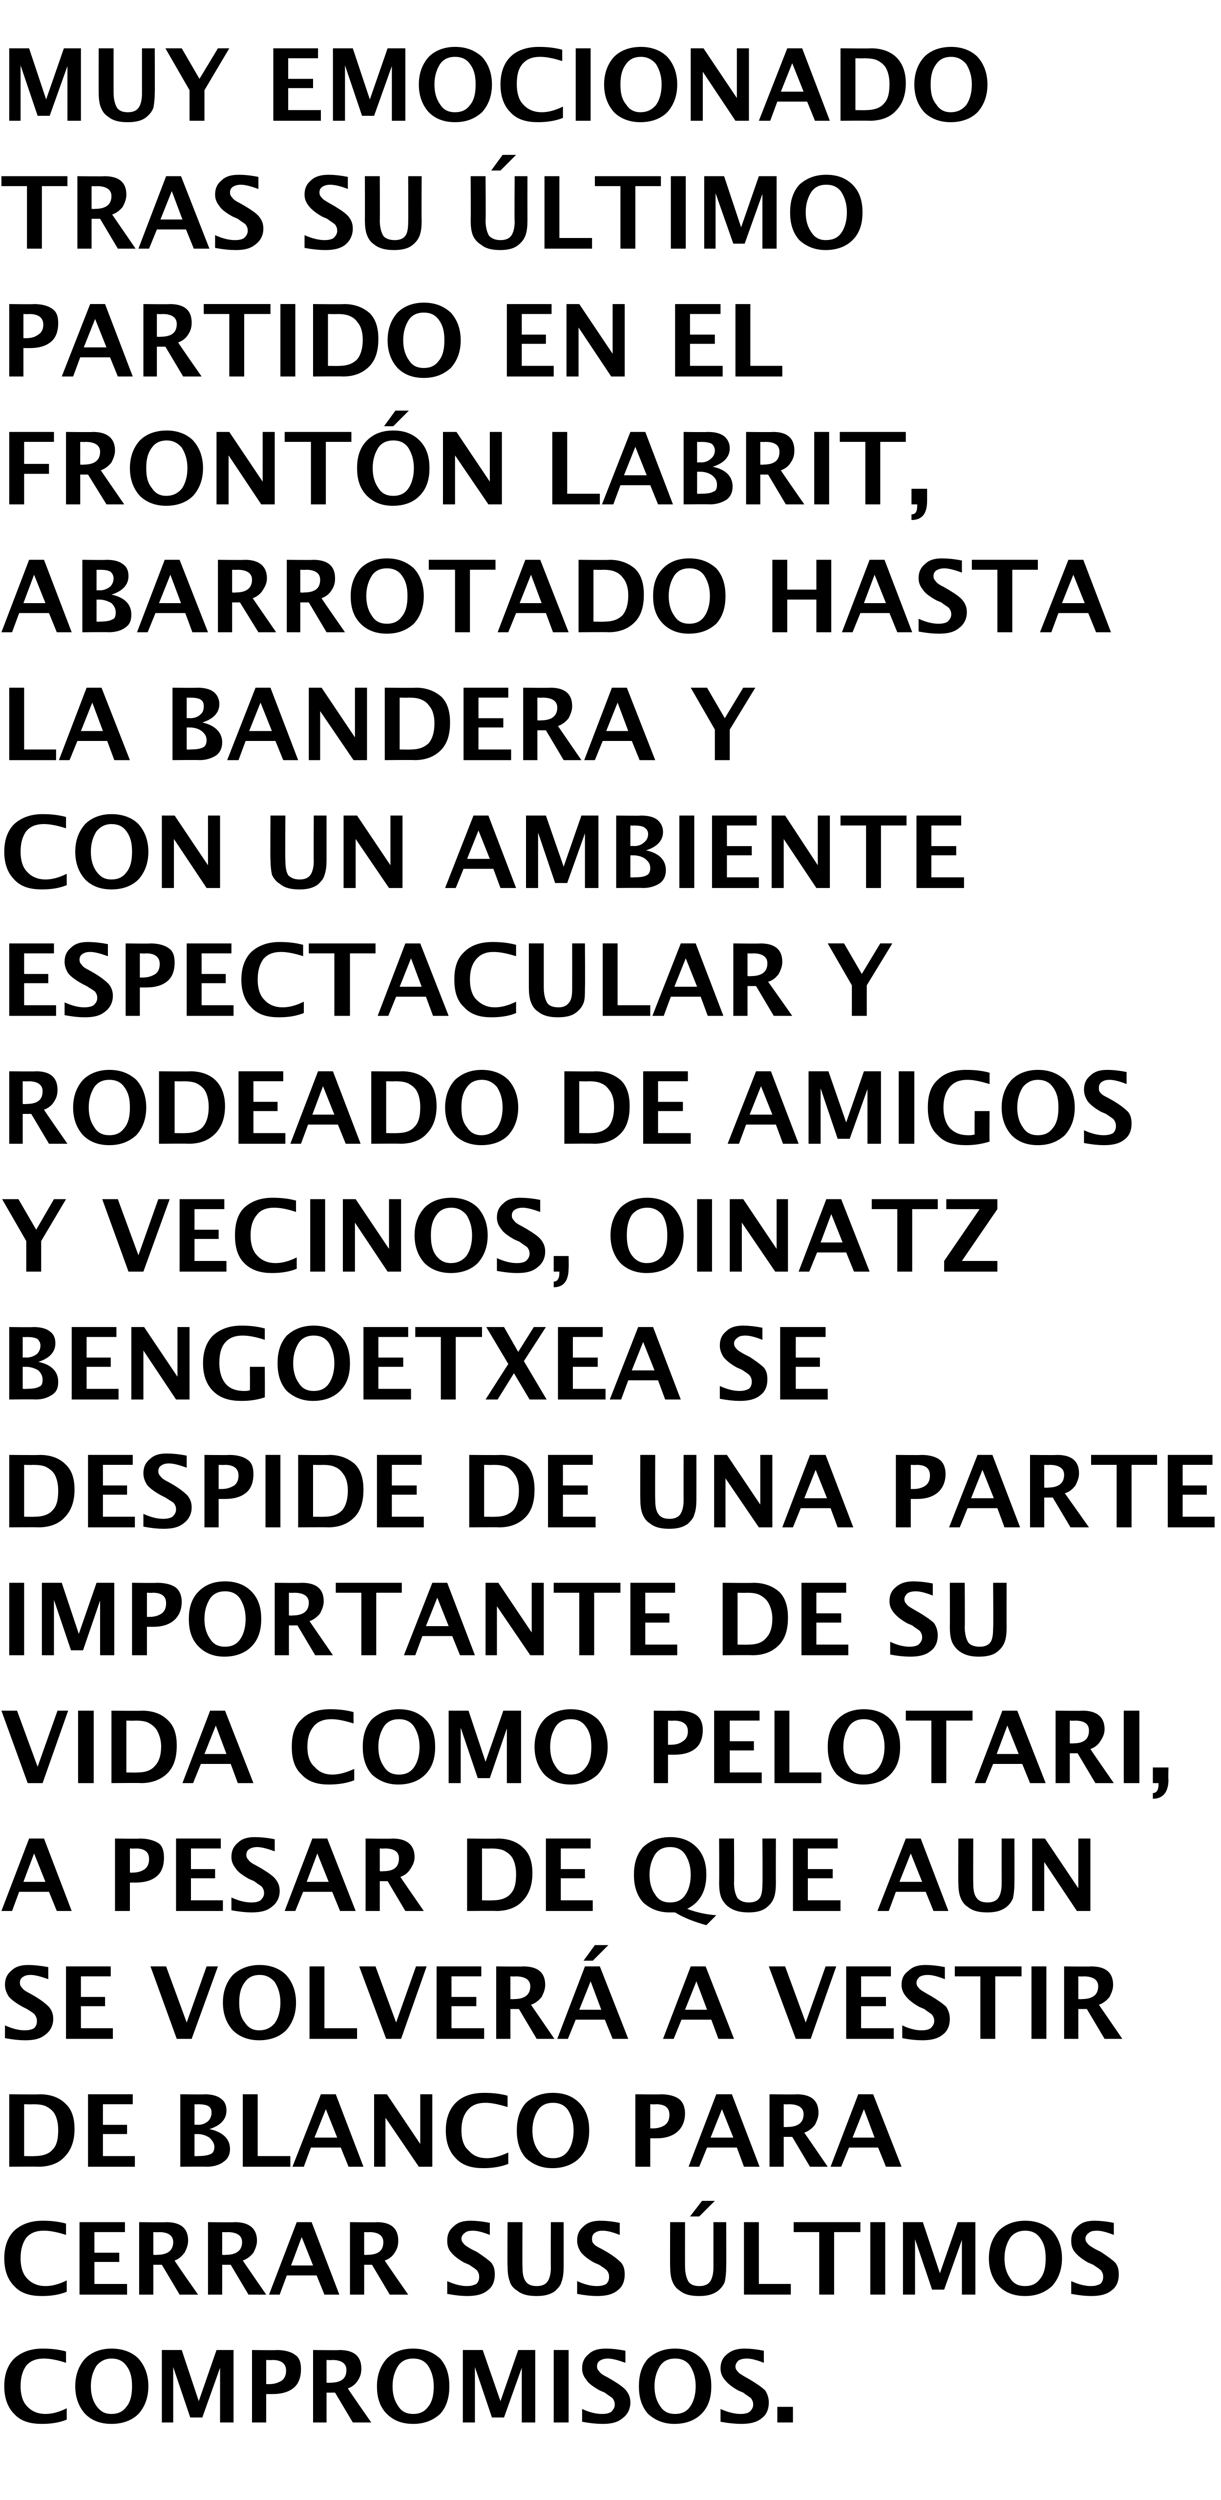 <?xml version="1.0" standalone="no"?><!DOCTYPE svg PUBLIC "-//W3C//DTD SVG 1.1//EN" "http://www.w3.org/Graphics/SVG/1.1/DTD/svg11.dtd"><svg xmlns="http://www.w3.org/2000/svg" version="1.1" width="172px" height="351.9px" viewBox="0 -6 172 351.9" style="top:-6px"><desc>Muy emocionado tras su último partido en el frontón Labrit, abarrotado hasta la bandera y con un ambiente espectacula</desc><defs/><g id="Polygon43676"><path d="m9.4 334.6c-1 .4-2.1.6-3.5.6c-1.7 0-3-.4-3.9-1.4c-.9-.9-1.4-2.2-1.4-3.9c0-1.7.5-3 1.4-3.9c1-.9 2.3-1.4 4-1.4c1.1 0 2.2.1 3.3.4c0 0 0 1.6 0 1.6c-1.2-.4-2.3-.6-3.1-.6c-1.1 0-1.9.3-2.5 1c-.5.7-.8 1.6-.8 2.9c0 1.2.3 2.2.9 2.8c.6.7 1.5 1.1 2.6 1.1c1 0 2-.3 3-.8c0 0 0 1.6 0 1.6zm6.3.6c-1.6 0-2.8-.5-3.7-1.4c-.9-1-1.4-2.3-1.4-3.9c0-1.6.5-2.9 1.4-3.9c.9-.9 2.2-1.4 3.7-1.4c1.6 0 2.9.5 3.8 1.4c.9 1 1.4 2.3 1.4 3.9c0 1.6-.5 2.9-1.4 3.9c-.9.9-2.2 1.4-3.8 1.4zm0-1.4c.9 0 1.6-.3 2.1-1c.6-.7.8-1.7.8-2.9c0-1.2-.2-2.1-.8-2.9c-.5-.7-1.2-1-2.1-1c-.8 0-1.5.3-2.1 1c-.5.8-.8 1.7-.8 2.9c0 1.2.3 2.1.8 2.8c.6.8 1.2 1.1 2.1 1.1zm7.1 1.2l0-10.2l2.8 0l2.4 7.2l2.5-7.2l2.4 0l0 10.2l-1.9 0l0-7.7l-2.5 7l-1.7 0l-2.4-7.1l0 7.8l-1.6 0zm12.7 0l0-10.2c0 0 3.5.05 3.5 0c1.2 0 2.1.3 2.6.7c.6.4.8 1.1.8 2c0 1.1-.3 2-1 2.6c-.7.6-1.7.9-3 .9c.01 0-.9 0-.9 0l0 4l-2 0zm2-5.4c0 0 .45.01.4 0c.8 0 1.3-.2 1.8-.5c.4-.3.6-.8.6-1.4c0-1-.7-1.5-1.9-1.5c-.04.04-.9 0-.9 0l0 3.4zm6.6 5.4l0-10.2c0 0 3.74.05 3.7 0c2.1 0 3.1.9 3.1 2.6c0 .6-.1 1.1-.5 1.7c-.3.5-.8.9-1.4 1.1c-.03.04 3.3 4.8 3.3 4.8l-2.6 0l-2.5-4.2l-1.2 0l0 4.2l-1.9 0zm1.9-5.6c0 0 .53.04.5 0c1.6 0 2.3-.6 2.3-1.8c0-.9-.7-1.4-2-1.4c-.03.04-.8 0-.8 0l0 3.2zm12.2 5.8c-1.6 0-2.8-.5-3.7-1.4c-1-1-1.4-2.3-1.4-3.9c0-1.6.5-2.9 1.4-3.9c.9-.9 2.1-1.4 3.7-1.4c1.6 0 2.8.5 3.8 1.4c.9 1 1.3 2.3 1.3 3.9c0 1.6-.4 2.9-1.3 3.9c-1 .9-2.2 1.4-3.8 1.4zm0-1.4c.9 0 1.6-.3 2.1-1c.6-.7.8-1.7.8-2.9c0-1.2-.3-2.1-.8-2.9c-.5-.7-1.2-1-2.1-1c-.9 0-1.6.3-2.1 1c-.5.8-.8 1.7-.8 2.9c0 1.2.3 2.1.8 2.8c.5.8 1.2 1.1 2.1 1.1zm7 1.2l0-10.2l2.8 0l2.5 7.2l2.5-7.2l2.4 0l0 10.2l-1.9 0l0-7.7l-2.5 7l-1.7 0l-2.4-7.1l0 7.8l-1.7 0zm12.8 0l0-10.2l2.1 0l0 10.2l-2.1 0zm6.9.2c-.9 0-1.8-.1-2.9-.3c0 0 0-1.8 0-1.8c1.1.5 2 .7 2.8.7c.6 0 1-.1 1.3-.3c.3-.3.5-.6.5-1c0-.4-.1-.6-.3-.9c-.2-.2-.6-.4-1.1-.8c0 0-.7-.3-.7-.3c-.9-.5-1.6-1-1.9-1.5c-.4-.5-.6-1-.6-1.6c0-.9.3-1.5.9-2c.6-.6 1.4-.8 2.5-.8c.8 0 1.7.1 2.7.3c0 0 0 1.7 0 1.7c-1.1-.4-1.9-.6-2.5-.6c-.4 0-.8.1-1.1.3c-.3.2-.4.5-.4.8c0 .3.1.5.3.7c.2.3.5.5 1.1.8c0 0 .7.4.7.4c1 .6 1.7 1.1 2 1.5c.4.5.6 1 .6 1.7c0 .9-.4 1.7-1.1 2.2c-.7.6-1.6.8-2.8.8c0 0 0 0 0 0zm10.1 0c-1.5 0-2.7-.5-3.7-1.4c-.9-1-1.3-2.3-1.3-3.9c0-1.6.4-2.9 1.3-3.9c1-.9 2.2-1.4 3.8-1.4c1.6 0 2.8.5 3.7 1.4c1 1 1.4 2.3 1.4 3.9c0 1.6-.4 2.9-1.4 3.9c-.9.9-2.2 1.4-3.8 1.4zm.1-1.4c.9 0 1.6-.3 2.1-1c.5-.7.8-1.7.8-2.9c0-1.2-.3-2.1-.8-2.9c-.5-.7-1.2-1-2.1-1c-.9 0-1.6.3-2.1 1c-.5.8-.8 1.7-.8 2.9c0 1.2.3 2.1.8 2.8c.5.8 1.2 1.1 2.1 1.1zm9.3 1.4c-.8 0-1.8-.1-2.9-.3c0 0 0-1.8 0-1.8c1.1.5 2.1.7 2.8.7c.6 0 1-.1 1.3-.3c.3-.3.5-.6.5-1c0-.4-.1-.6-.3-.9c-.2-.2-.6-.4-1.1-.8c0 0-.7-.3-.7-.3c-.9-.5-1.5-1-1.9-1.5c-.4-.5-.6-1-.6-1.6c0-.9.3-1.5.9-2c.7-.6 1.5-.8 2.5-.8c.8 0 1.7.1 2.7.3c0 0 0 1.7 0 1.7c-1-.4-1.8-.6-2.4-.6c-.5 0-.9.1-1.2.3c-.2.2-.4.5-.4.8c0 .3.1.5.3.7c.2.3.6.5 1.1.8c0 0 .7.4.7.4c1 .6 1.7 1.1 2.1 1.5c.3.5.5 1 .5 1.7c0 .9-.3 1.7-1 2.2c-.7.6-1.7.8-2.9.8c0 0 0 0 0 0zm5.1-.2l0-2.2l2.2 0l0 2.2l-2.2 0z" stroke="none" fill="#000"/></g><g id="Polygon43675"><path d="m9.4 316.6c-1 .4-2.1.6-3.5.6c-1.7 0-3-.4-3.9-1.4c-.9-.9-1.4-2.2-1.4-3.9c0-1.7.5-3 1.4-3.9c1-.9 2.3-1.4 4-1.4c1.1 0 2.2.1 3.3.4c0 0 0 1.6 0 1.6c-1.2-.4-2.3-.6-3.1-.6c-1.1 0-1.9.3-2.5 1c-.5.7-.8 1.6-.8 2.9c0 1.2.3 2.2.9 2.8c.6.7 1.5 1.1 2.6 1.1c1 0 2-.3 3-.8c0 0 0 1.6 0 1.6zm1.8.4l0-10.2l6.4 0l0 1.4l-4.3 0l0 2.9l3.5 0l0 1.3l-3.5 0l0 3.1l4.6 0l0 1.5l-6.7 0zm8.4 0l0-10.2c0 0 3.83.05 3.8 0c2.1 0 3.1.9 3.1 2.6c0 .6-.2 1.1-.5 1.7c-.4.5-.8.9-1.4 1.1c-.05.04 3.3 4.8 3.3 4.8l-2.6 0l-2.5-4.2l-1.2 0l0 4.2l-2 0zm2-5.6c0 0 .51.04.5 0c1.5 0 2.3-.6 2.3-1.8c0-.9-.7-1.4-2-1.4c-.04.04-.8 0-.8 0l0 3.2zm7.7 5.6l0-10.2c0 0 3.79.05 3.8 0c2 0 3.1.9 3.1 2.6c0 .6-.2 1.1-.5 1.7c-.4.5-.9.9-1.5 1.1c.01.04 3.3 4.8 3.3 4.8l-2.5 0l-2.5-4.2l-1.2 0l0 4.2l-2 0zm2-5.6c0 0 .47.04.5 0c1.5 0 2.3-.6 2.3-1.8c0-.9-.7-1.4-2.1-1.4c.02.04-.7 0-.7 0l0 3.2zm6.6 5.6l3.9-10.2l2.1 0l3.9 10.2l-2.1 0l-1.1-2.7l-4.2 0l-1 2.7l-1.5 0zm3.1-4.1l3.1 0l-1.6-4l-1.5 4zm8.3 4.1l0-10.2c0 0 3.76.05 3.8 0c2 0 3 .9 3 2.6c0 .6-.1 1.1-.5 1.7c-.3.5-.8.9-1.4 1.1c-.02.04 3.3 4.8 3.3 4.8l-2.6 0l-2.5-4.2l-1.1 0l0 4.2l-2 0zm2-5.6c0 0 .44.04.4 0c1.6 0 2.3-.6 2.3-1.8c0-.9-.7-1.4-2-1.4c-.01.04-.7 0-.7 0l0 3.2zm14.5 5.8c-.8 0-1.7-.1-2.8-.3c0 0 0-1.8 0-1.8c1.1.5 2 .7 2.8.7c.5 0 .9-.1 1.3-.3c.3-.3.4-.6.4-1c0-.4-.1-.6-.3-.9c-.2-.2-.5-.4-1.1-.8c0 0-.7-.3-.7-.3c-.9-.5-1.5-1-1.9-1.5c-.4-.5-.5-1-.5-1.6c0-.9.3-1.5.9-2c.6-.6 1.4-.8 2.4-.8c.8 0 1.7.1 2.7.3c0 0 0 1.7 0 1.7c-1-.4-1.8-.6-2.4-.6c-.5 0-.9.1-1.1.3c-.3.2-.5.5-.5.8c0 .3.1.5.3.7c.2.3.6.5 1.1.8c0 0 .8.4.8.4c.9.6 1.6 1.1 2 1.5c.4.5.5 1 .5 1.7c0 .9-.3 1.7-1 2.2c-.7.6-1.7.8-2.9.8c0 0 0 0 0 0zm5.7-10.4l2.1 0c0 0-.03 6.25 0 6.2c0 1 .1 1.7.5 2.2c.3.4.8.6 1.5.6c.7 0 1.2-.2 1.5-.6c.3-.4.5-1.1.5-2c-.03 0 0-6.4 0-6.4l1.8 0c0 0 .01 6.26 0 6.3c0 .9-.1 1.6-.3 2.1c-.1.5-.5.9-.9 1.3c-.7.5-1.5.7-2.6.7c-1.2 0-2.1-.2-2.8-.8c-.5-.3-.9-.8-1-1.3c-.2-.5-.3-1.2-.3-2.1c-.04.04 0-6.2 0-6.2zm12.6 10.4c-.8 0-1.7-.1-2.8-.3c0 0 0-1.8 0-1.8c1.1.5 2 .7 2.8.7c.5 0 1-.1 1.3-.3c.3-.3.4-.6.4-1c0-.4-.1-.6-.3-.9c-.2-.2-.5-.4-1.1-.8c0 0-.7-.3-.7-.3c-.9-.5-1.5-1-1.9-1.5c-.3-.5-.5-1-.5-1.6c0-.9.3-1.5.9-2c.6-.6 1.4-.8 2.4-.8c.8 0 1.7.1 2.7.3c0 0 0 1.7 0 1.7c-1-.4-1.8-.6-2.4-.6c-.5 0-.8.1-1.1.3c-.3.2-.4.5-.4.8c0 .3 0 .5.2.7c.2.3.6.5 1.2.8c0 0 .7.4.7.4c1 .6 1.6 1.1 2 1.5c.4.5.5 1 .5 1.7c0 .9-.3 1.7-1 2.2c-.7.6-1.7.8-2.9.8c0 0 0 0 0 0zm10.3-10.4l2.1 0c0 0-.01 6.25 0 6.2c0 1 .2 1.7.5 2.2c.3.4.8.6 1.5.6c.7 0 1.2-.2 1.5-.6c.3-.4.5-1.1.5-2c0 0 0-6.4 0-6.4l1.8 0c0 0 .03 6.26 0 6.3c0 .9-.1 1.6-.2 2.1c-.2.5-.5.9-1 1.3c-.7.5-1.5.7-2.6.7c-1.2 0-2.1-.2-2.8-.8c-.5-.3-.8-.8-1-1.3c-.2-.5-.3-1.2-.3-2.1c-.02.04 0-6.2 0-6.2zm2.8-.8l1.7-2.2l1.8 0l-2.2 2.2l-1.3 0zm7.6 11l0-10.2l2.1 0l0 8.7l4.5 0l0 1.5l-6.6 0zm10.6 0l0-8.8l-3.6 0l0-1.4l9.4 0l0 1.4l-3.7 0l0 8.8l-2.1 0zm7.2 0l0-10.2l2.1 0l0 10.2l-2.1 0zm4.6 0l0-10.2l2.8 0l2.4 7.2l2.5-7.2l2.5 0l0 10.2l-1.9 0l0-7.7l-2.5 7l-1.7 0l-2.4-7.1l0 7.8l-1.7 0zm17.2.2c-1.6 0-2.8-.5-3.7-1.4c-.9-1-1.4-2.3-1.4-3.9c0-1.6.5-2.9 1.4-3.9c.9-.9 2.2-1.4 3.7-1.4c1.6 0 2.8.5 3.8 1.4c.9 1 1.4 2.3 1.4 3.9c0 1.6-.5 2.9-1.4 3.9c-1 .9-2.2 1.4-3.8 1.4zm0-1.4c.9 0 1.6-.3 2.1-1c.6-.7.8-1.7.8-2.9c0-1.2-.2-2.1-.8-2.9c-.5-.7-1.2-1-2.1-1c-.8 0-1.6.3-2.1 1c-.5.8-.8 1.7-.8 2.9c0 1.2.3 2.1.8 2.8c.5.8 1.2 1.1 2.1 1.1zm9.3 1.4c-.8 0-1.7-.1-2.8-.3c0 0 0-1.8 0-1.8c1.1.5 2 .7 2.8.7c.5 0 .9-.1 1.3-.3c.3-.3.4-.6.4-1c0-.4-.1-.6-.3-.9c-.2-.2-.5-.4-1.1-.8c0 0-.7-.3-.7-.3c-.9-.5-1.5-1-1.9-1.5c-.4-.5-.5-1-.5-1.6c0-.9.3-1.5.9-2c.6-.6 1.4-.8 2.4-.8c.8 0 1.7.1 2.7.3c0 0 0 1.7 0 1.7c-1-.4-1.8-.6-2.4-.6c-.5 0-.9.1-1.1.3c-.3.2-.5.5-.5.8c0 .3.1.5.3.7c.2.3.6.5 1.1.8c0 0 .8.4.8.4c.9.6 1.6 1.1 2 1.5c.4.5.5 1 .5 1.7c0 .9-.3 1.7-1 2.2c-.7.6-1.7.8-2.9.8c0 0 0 0 0 0z" stroke="none" fill="#000"/></g><g id="Polygon43674"><path d="m1.3 299l0-10.2c0 0 4.32.05 4.3 0c1.6 0 2.8.5 3.6 1.3c.9.8 1.3 2 1.3 3.6c0 1.7-.5 3-1.4 3.9c-.8.9-2.1 1.4-3.7 1.4c.03-.04-4.1 0-4.1 0zm2.1-1.5c0 0 1.54.03 1.5 0c1.1 0 2-.3 2.5-.9c.6-.6.8-1.5.8-2.8c0-.9-.2-1.8-.6-2.4c-.3-.4-.7-.7-1.1-.9c-.4-.2-1-.3-1.9-.3c.04.04-1.2 0-1.2 0l0 7.3zm9 1.5l0-10.2l6.3 0l0 1.4l-4.2 0l0 2.9l3.4 0l0 1.3l-3.4 0l0 3.1l4.5 0l0 1.5l-6.6 0zm13 0l0-10.2c0 0 3.43.05 3.4 0c1 0 1.8.2 2.3.6c.6.4.8 1 .8 1.7c0 1.2-.8 2.1-2.4 2.6c1.9.4 2.9 1.4 2.9 2.8c0 .8-.3 1.4-.9 1.8c-.5.4-1.3.7-2.4.7c.04-.04-3.7 0-3.7 0zm2-5.9c0 0 .47-.04.5 0c.6 0 1-.2 1.4-.5c.3-.3.5-.7.5-1.2c0-.4-.1-.7-.4-.9c-.3-.2-.8-.3-1.6-.3c-.01.04-.4 0-.4 0l0 2.9zm0 4.4c0 0 .42.03.4 0c.9 0 1.5-.1 1.9-.3c.3-.1.5-.5.5-1c0-.5-.3-.9-.7-1.3c-.5-.3-1-.5-1.7-.5c-.02.01-.4 0-.4 0l0 3.1zm6.8 1.5l0-10.2l2.1 0l0 8.7l4.6 0l0 1.5l-6.7 0zm7 0l4-10.2l2.1 0l3.9 10.2l-2.1 0l-1.1-2.7l-4.2 0l-1 2.7l-1.6 0zm3.1-4.1l3.2 0l-1.6-4l-1.6 4zm8.4 4.1l0-10.2l1.8 0l4.7 7l0-7l1.7 0l0 10.2l-1.9 0l-4.7-6.9l0 6.9l-1.6 0zm18.9-.4c-1 .4-2.2.6-3.5.6c-1.7 0-3-.4-3.9-1.4c-.9-.9-1.4-2.2-1.4-3.9c0-1.7.5-3 1.4-3.9c.9-.9 2.2-1.4 4-1.4c1.1 0 2.2.1 3.3.4c0 0 0 1.6 0 1.6c-1.3-.4-2.3-.6-3.1-.6c-1.1 0-1.9.3-2.5 1c-.6.7-.9 1.6-.9 2.9c0 1.2.3 2.2 1 2.8c.6.7 1.4 1.1 2.6 1.1c.9 0 1.9-.3 3-.8c0 0 0 1.6 0 1.6zm6.2.6c-1.5 0-2.7-.5-3.7-1.4c-.9-1-1.3-2.3-1.3-3.9c0-1.6.4-2.9 1.3-3.9c1-.9 2.2-1.4 3.8-1.4c1.6 0 2.8.5 3.7 1.4c1 1 1.4 2.3 1.4 3.9c0 1.6-.4 2.9-1.4 3.9c-.9.9-2.2 1.4-3.8 1.4zm.1-1.4c.9 0 1.6-.3 2.1-1c.5-.7.8-1.7.8-2.9c0-1.2-.3-2.1-.8-2.9c-.5-.7-1.2-1-2.1-1c-.9 0-1.6.3-2.1 1c-.5.8-.8 1.7-.8 2.9c0 1.2.3 2.1.8 2.8c.5.8 1.2 1.1 2.1 1.1zm11.6 1.2l0-10.2c0 0 3.56.05 3.6 0c1.2 0 2.1.3 2.6.7c.5.4.8 1.1.8 2c0 1.1-.4 2-1.1 2.6c-.7.6-1.7.9-2.9.9c-.03 0-.9 0-.9 0l0 4l-2.1 0zm2.1-5.4c0 0 .4.01.4 0c.7 0 1.3-.2 1.7-.5c.4-.3.6-.8.6-1.4c0-1-.6-1.5-1.9-1.5c.02.04-.8 0-.8 0l0 3.4zm5.4 5.4l3.9-10.2l2.2 0l3.9 10.2l-2.2 0l-1-2.7l-4.2 0l-1.1 2.7l-1.5 0zm3.1-4.1l3.2 0l-1.6-4l-1.6 4zm8.3 4.1l0-10.2c0 0 3.81.05 3.8 0c2.1 0 3.1.9 3.1 2.6c0 .6-.2 1.1-.5 1.7c-.4.5-.9.9-1.5 1.1c.03.04 3.3 4.8 3.3 4.8l-2.5 0l-2.5-4.2l-1.2 0l0 4.2l-2 0zm2-5.6c0 0 .49.04.5 0c1.5 0 2.3-.6 2.3-1.8c0-.9-.7-1.4-2.1-1.4c.04.04-.7 0-.7 0l0 3.2zm6.6 5.6l3.9-10.2l2.1 0l4 10.2l-2.2 0l-1.1-2.7l-4.1 0l-1.1 2.7l-1.5 0zm3.1-4.1l3.1 0l-1.5-4l-1.6 4z" stroke="none" fill="#000"/></g><g id="Polygon43673"><path d="m3.5 281.2c-.8 0-1.7-.1-2.8-.3c0 0 0-1.8 0-1.8c1.1.5 2 .7 2.8.7c.5 0 1-.1 1.3-.3c.3-.3.4-.6.4-1c0-.4-.1-.6-.3-.9c-.1-.2-.5-.4-1.1-.8c0 0-.6-.3-.6-.3c-.9-.5-1.6-1-2-1.5c-.3-.5-.5-1-.5-1.6c0-.9.3-1.5.9-2c.6-.6 1.4-.8 2.4-.8c.8 0 1.7.1 2.8.3c0 0 0 1.7 0 1.7c-1.1-.4-1.9-.6-2.5-.6c-.5 0-.8.1-1.1.3c-.3.2-.4.5-.4.8c0 .3.1.5.3.7c.2.3.5.5 1.1.8c0 0 .7.4.7.4c1 .6 1.6 1.1 2 1.5c.4.5.6 1 .6 1.7c0 .9-.4 1.7-1.1 2.2c-.7.6-1.6.8-2.9.8c0 0 0 0 0 0zm5.8-.2l0-10.2l6.3 0l0 1.4l-4.2 0l0 2.9l3.4 0l0 1.3l-3.4 0l0 3.1l4.5 0l0 1.5l-6.6 0zm15.6 0l-3.7-10.2l2.2 0l2.9 7.9l2.8-7.9l1.6 0l-3.7 10.2l-2.1 0zm11.6.2c-1.5 0-2.8-.5-3.7-1.4c-.9-1-1.4-2.3-1.4-3.9c0-1.6.5-2.9 1.4-3.9c1-.9 2.2-1.4 3.8-1.4c1.5 0 2.8.5 3.7 1.4c.9 1 1.4 2.3 1.4 3.9c0 1.6-.5 2.9-1.4 3.9c-.9.9-2.2 1.4-3.8 1.4zm0-1.4c.9 0 1.6-.3 2.2-1c.5-.7.8-1.7.8-2.9c0-1.2-.3-2.1-.8-2.9c-.6-.7-1.3-1-2.1-1c-.9 0-1.6.3-2.1 1c-.6.8-.8 1.7-.8 2.9c0 1.2.2 2.1.8 2.8c.5.8 1.2 1.1 2 1.1zm7.1 1.2l0-10.2l2.1 0l0 8.7l4.6 0l0 1.5l-6.7 0zm10.8 0l-3.8-10.2l2.3 0l2.9 7.9l2.8-7.9l1.5 0l-3.6 10.2l-2.1 0zm7.1 0l0-10.2l6.3 0l0 1.4l-4.2 0l0 2.9l3.5 0l0 1.3l-3.5 0l0 3.1l4.6 0l0 1.5l-6.7 0zm8.4 0l0-10.2c0 0 3.81.05 3.8 0c2.1 0 3.1.9 3.1 2.6c0 .6-.2 1.1-.5 1.7c-.4.5-.9.9-1.5 1.1c.03.04 3.3 4.8 3.3 4.8l-2.5 0l-2.5-4.2l-1.2 0l0 4.2l-2 0zm2-5.6c0 0 .49.04.5 0c1.5 0 2.3-.6 2.3-1.8c0-.9-.7-1.4-2.1-1.4c.04.04-.7 0-.7 0l0 3.2zm6.6 5.6l3.9-10.2l2.1 0l4 10.2l-2.2 0l-1.1-2.7l-4.1 0l-1.1 2.7l-1.5 0zm3.1-4.1l3.1 0l-1.5-4l-1.6 4zm.6-6.9l1.6-2.2l1.9 0l-2.2 2.2l-1.3 0zm11.2 11l3.9-10.2l2.1 0l4 10.2l-2.2 0l-1-2.7l-4.2 0l-1.1 2.7l-1.5 0zm3.1-4.1l3.1 0l-1.5-4l-1.6 4zm15.6 4.1l-3.8-10.2l2.3 0l2.9 7.9l2.8-7.9l1.5 0l-3.6 10.2l-2.1 0zm7.1 0l0-10.2l6.3 0l0 1.4l-4.2 0l0 2.9l3.5 0l0 1.3l-3.5 0l0 3.1l4.6 0l0 1.5l-6.7 0zm10.7.2c-.8 0-1.8-.1-2.8-.3c0 0 0-1.8 0-1.8c1 .5 2 .7 2.7.7c.6 0 1-.1 1.3-.3c.3-.3.5-.6.5-1c0-.4-.1-.6-.3-.9c-.2-.2-.6-.4-1.1-.8c0 0-.7-.3-.7-.3c-.9-.5-1.5-1-1.9-1.5c-.4-.5-.6-1-.6-1.6c0-.9.3-1.5 1-2c.6-.6 1.4-.8 2.4-.8c.8 0 1.7.1 2.7.3c0 0 0 1.7 0 1.7c-1-.4-1.8-.6-2.4-.6c-.5 0-.9.1-1.2.3c-.2.2-.4.5-.4.8c0 .3.1.5.3.7c.2.3.6.5 1.1.8c0 0 .7.4.7.4c1 .6 1.7 1.1 2.1 1.5c.3.5.5 1 .5 1.7c0 .9-.3 1.7-1 2.2c-.7.6-1.7.8-2.9.8c0 0 0 0 0 0zm8.2-.2l0-8.8l-3.6 0l0-1.4l9.4 0l0 1.4l-3.7 0l0 8.8l-2.1 0zm7.2 0l0-10.2l2.1 0l0 10.2l-2.1 0zm4.6 0l0-10.2c0 0 3.81.05 3.8 0c2.1 0 3.1.9 3.1 2.6c0 .6-.2 1.1-.5 1.7c-.4.5-.9.9-1.5 1.1c.03.04 3.3 4.8 3.3 4.8l-2.5 0l-2.5-4.2l-1.2 0l0 4.2l-2 0zm2-5.6c0 0 .49.04.5 0c1.5 0 2.3-.6 2.3-1.8c0-.9-.7-1.4-2.1-1.4c.03.04-.7 0-.7 0l0 3.2z" stroke="none" fill="#000"/></g><g id="Polygon43672"><path d="m.2 263l3.9-10.2l2.1 0l3.9 10.2l-2.1 0l-1.1-2.7l-4.2 0l-1 2.7l-1.5 0zm3.1-4.1l3.1 0l-1.6-4l-1.5 4zm12.9 4.1l0-10.2c0 0 3.51.05 3.5 0c1.2 0 2.1.3 2.7.7c.5.4.7 1.1.7 2c0 1.1-.3 2-1 2.6c-.7.6-1.7.9-3 .9c.03 0-.8 0-.8 0l0 4l-2.1 0zm2.1-5.4c0 0 .36.01.4 0c.7 0 1.3-.2 1.7-.5c.4-.3.6-.8.6-1.4c0-1-.6-1.5-1.9-1.5c-.03.04-.8 0-.8 0l0 3.4zm6.5 5.4l0-10.2l6.3 0l0 1.4l-4.2 0l0 2.9l3.4 0l0 1.3l-3.4 0l0 3.1l4.5 0l0 1.5l-6.6 0zm10.6.2c-.8 0-1.7-.1-2.8-.3c0 0 0-1.8 0-1.8c1.1.5 2 .7 2.8.7c.6 0 1-.1 1.3-.3c.3-.3.5-.6.5-1c0-.4-.1-.6-.3-.9c-.2-.2-.6-.4-1.1-.8c0 0-.7-.3-.7-.3c-.9-.5-1.6-1-1.9-1.5c-.4-.5-.6-1-.6-1.6c0-.9.3-1.5.9-2c.6-.6 1.4-.8 2.4-.8c.9 0 1.8.1 2.8.3c0 0 0 1.7 0 1.7c-1.1-.4-1.9-.6-2.5-.6c-.4 0-.8.1-1.1.3c-.3.2-.4.5-.4.8c0 .3.1.5.3.7c.2.3.5.5 1.1.8c0 0 .7.4.7.4c1 .6 1.7 1.1 2 1.5c.4.5.6 1 .6 1.7c0 .9-.4 1.7-1.1 2.2c-.7.6-1.6.8-2.9.8c0 0 0 0 0 0zm4.7-.2l3.9-10.2l2.1 0l4 10.2l-2.2 0l-1.1-2.7l-4.1 0l-1.1 2.7l-1.5 0zm3.1-4.1l3.1 0l-1.6-4l-1.5 4zm8.3 4.1l0-10.2c0 0 3.78.05 3.8 0c2 0 3.1.9 3.1 2.6c0 .6-.2 1.1-.6 1.7c-.3.5-.8.9-1.4 1.1c0 .04 3.3 4.8 3.3 4.8l-2.6 0l-2.5-4.2l-1.1 0l0 4.2l-2 0zm2-5.6c0 0 .46.04.5 0c1.5 0 2.2-.6 2.2-1.8c0-.9-.6-1.4-2-1.4c0 .04-.7 0-.7 0l0 3.2zm12.3 5.6l0-10.2c0 0 4.32.05 4.3 0c1.6 0 2.8.5 3.6 1.3c.9.8 1.3 2 1.3 3.6c0 1.7-.5 3-1.4 3.9c-.8.9-2.1 1.4-3.7 1.4c.03-.04-4.1 0-4.1 0zm2.1-1.5c0 0 1.54.03 1.5 0c1.1 0 2-.3 2.5-.9c.6-.6.8-1.5.8-2.8c0-.9-.2-1.8-.6-2.4c-.3-.4-.7-.7-1.1-.9c-.4-.2-1.1-.3-1.9-.3c.04.04-1.2 0-1.2 0l0 7.3zm9 1.5l0-10.2l6.3 0l0 1.4l-4.2 0l0 2.9l3.4 0l0 1.3l-3.4 0l0 3.1l4.5 0l0 1.5l-6.6 0zm22.6 2c-1.8-.5-3.3-1.1-4.4-1.8c-.4 0-.6 0-.8 0c-1.5 0-2.7-.5-3.7-1.4c-.9-1-1.3-2.3-1.3-3.9c0-1.6.4-2.9 1.3-3.9c1-.9 2.2-1.4 3.8-1.4c1.6 0 2.8.5 3.7 1.4c1 1 1.4 2.3 1.4 3.9c0 2.3-.9 3.9-2.7 4.8c1.3.5 2.7.8 4.1.9c0 0-1.4 1.4-1.4 1.4zm-5.1-3.2c.9 0 1.6-.3 2.1-1c.5-.7.8-1.7.8-2.9c0-1.2-.3-2.1-.8-2.9c-.5-.7-1.2-1-2.1-1c-.9 0-1.6.3-2.1 1c-.5.8-.8 1.7-.8 2.9c0 1.2.3 2.1.8 2.8c.5.8 1.2 1.1 2.1 1.1zm6.9-9l2.1 0c0 0 .04 6.25 0 6.2c0 1 .2 1.7.5 2.2c.4.4.9.6 1.6.6c.7 0 1.2-.2 1.5-.6c.3-.4.4-1.1.4-2c.05 0 0-6.4 0-6.4l1.9 0c0 0-.02 6.26 0 6.3c0 .9-.1 1.6-.3 2.1c-.2.5-.5.9-1 1.3c-.6.5-1.5.7-2.5.7c-1.2 0-2.1-.2-2.9-.8c-.4-.3-.8-.8-1-1.3c-.2-.5-.3-1.2-.3-2.1c.04.04 0-6.2 0-6.2zm10.4 10.2l0-10.2l6.3 0l0 1.4l-4.2 0l0 2.9l3.5 0l0 1.3l-3.5 0l0 3.1l4.6 0l0 1.5l-6.7 0zm11.9 0l4-10.2l2.1 0l3.9 10.2l-2.1 0l-1.1-2.7l-4.2 0l-1 2.7l-1.6 0zm3.1-4.1l3.2 0l-1.6-4l-1.6 4zm8.3-6.1l2.1 0c0 0-.02 6.25 0 6.2c0 1 .1 1.7.5 2.2c.3.4.8.6 1.5.6c.7 0 1.2-.2 1.5-.6c.3-.4.5-1.1.5-2c-.01 0 0-6.4 0-6.4l1.8 0c0 0 .02 6.26 0 6.3c0 .9-.1 1.6-.2 2.1c-.2.5-.5.9-1 1.3c-.7.5-1.5.7-2.6.7c-1.2 0-2.1-.2-2.8-.8c-.5-.3-.8-.8-1-1.3c-.2-.5-.3-1.2-.3-2.1c-.02.04 0-6.2 0-6.2zm10.4 10.2l0-10.2l1.8 0l4.7 7l0-7l1.7 0l0 10.2l-1.9 0l-4.6-6.9l0 6.9l-1.7 0z" stroke="none" fill="#000"/></g><g id="Polygon43671"><path d="m3.9 245l-3.7-10.2l2.2 0l2.9 7.9l2.8-7.9l1.5 0l-3.6 10.2l-2.1 0zm7.1 0l0-10.2l2.2 0l0 10.2l-2.2 0zm4.7 0l0-10.2c0 0 4.34.05 4.3 0c1.6 0 2.8.5 3.6 1.3c.9.8 1.3 2 1.3 3.6c0 1.7-.4 3-1.3 3.9c-.9.9-2.2 1.4-3.7 1.4c-.04-.04-4.2 0-4.2 0zm2.1-1.5c0 0 1.57.03 1.6 0c1.1 0 1.9-.3 2.4-.9c.6-.6.9-1.5.9-2.8c0-.9-.3-1.8-.7-2.4c-.3-.4-.7-.7-1.1-.9c-.4-.2-1-.3-1.8-.3c-.03.04-1.3 0-1.3 0l0 7.3zm7.9 1.5l3.9-10.2l2.1 0l4 10.2l-2.2 0l-1-2.7l-4.2 0l-1.1 2.7l-1.5 0zm3.1-4.1l3.1 0l-1.5-4l-1.6 4zm21.1 3.7c-1 .4-2.2.6-3.6.6c-1.6 0-2.9-.4-3.8-1.4c-1-.9-1.4-2.2-1.4-3.9c0-1.7.4-3 1.4-3.9c.9-.9 2.2-1.4 4-1.4c1.1 0 2.2.1 3.3.4c0 0 0 1.6 0 1.6c-1.3-.4-2.3-.6-3.1-.6c-1.1 0-1.9.3-2.5 1c-.6.7-.9 1.6-.9 2.9c0 1.2.3 2.2 1 2.8c.6.7 1.4 1.1 2.5 1.1c1 0 2-.3 3.1-.8c0 0 0 1.6 0 1.6zm6.2.6c-1.5 0-2.7-.5-3.7-1.4c-.9-1-1.3-2.3-1.3-3.9c0-1.6.4-2.9 1.3-3.9c1-.9 2.2-1.4 3.8-1.4c1.6 0 2.8.5 3.7 1.4c1 1 1.4 2.3 1.4 3.9c0 1.6-.4 2.9-1.4 3.9c-.9.9-2.2 1.4-3.8 1.4zm.1-1.4c.9 0 1.6-.3 2.1-1c.5-.7.8-1.7.8-2.9c0-1.2-.3-2.1-.8-2.9c-.5-.7-1.2-1-2.1-1c-.9 0-1.6.3-2.1 1c-.5.8-.8 1.7-.8 2.9c0 1.2.3 2.1.8 2.8c.5.8 1.2 1.1 2.1 1.1zm7 1.2l0-10.2l2.8 0l2.4 7.2l2.5-7.2l2.5 0l0 10.2l-2 0l0-7.7l-2.4 7l-1.7 0l-2.4-7.1l0 7.8l-1.7 0zm17.2.2c-1.6 0-2.8-.5-3.7-1.4c-.9-1-1.4-2.3-1.4-3.9c0-1.6.5-2.9 1.4-3.9c.9-.9 2.2-1.4 3.7-1.4c1.6 0 2.8.5 3.8 1.4c.9 1 1.4 2.3 1.4 3.9c0 1.6-.5 2.9-1.4 3.9c-1 .9-2.2 1.4-3.8 1.4zm0-1.4c.9 0 1.6-.3 2.1-1c.6-.7.8-1.7.8-2.9c0-1.2-.2-2.1-.8-2.9c-.5-.7-1.2-1-2.1-1c-.9 0-1.6.3-2.1 1c-.5.8-.8 1.7-.8 2.9c0 1.2.3 2.1.8 2.8c.5.8 1.2 1.1 2.1 1.1zm11.7 1.2l0-10.2c0 0 3.49.05 3.5 0c1.2 0 2.1.3 2.6.7c.5.4.8 1.1.8 2c0 1.1-.3 2-1 2.6c-.7.6-1.7.9-3 .9c0 0-.9 0-.9 0l0 4l-2 0zm2-5.4c0 0 .43.01.4 0c.8 0 1.3-.2 1.7-.5c.5-.3.7-.8.7-1.4c0-1-.7-1.5-2-1.5c.04.04-.8 0-.8 0l0 3.4zm6.5 5.4l0-10.2l6.4 0l0 1.4l-4.2 0l0 2.9l3.4 0l0 1.3l-3.4 0l0 3.1l4.5 0l0 1.5l-6.7 0zm8.5 0l0-10.2l2.1 0l0 8.7l4.5 0l0 1.5l-6.6 0zm12.5.2c-1.5 0-2.7-.5-3.7-1.4c-.9-1-1.3-2.3-1.3-3.9c0-1.6.4-2.9 1.4-3.9c.9-.9 2.1-1.4 3.7-1.4c1.6 0 2.8.5 3.7 1.4c1 1 1.4 2.3 1.4 3.9c0 1.6-.4 2.9-1.4 3.9c-.9.9-2.2 1.4-3.8 1.4zm.1-1.4c.9 0 1.6-.3 2.1-1c.5-.7.8-1.7.8-2.9c0-1.2-.3-2.1-.8-2.9c-.5-.7-1.2-1-2.1-1c-.9 0-1.6.3-2.1 1c-.5.8-.8 1.7-.8 2.9c0 1.2.3 2.1.8 2.8c.5.8 1.2 1.1 2.1 1.1zm9.5 1.2l0-8.8l-3.6 0l0-1.4l9.4 0l0 1.4l-3.7 0l0 8.8l-2.1 0zm6.1 0l3.9-10.2l2.1 0l4 10.2l-2.2 0l-1.1-2.7l-4.1 0l-1.1 2.7l-1.5 0zm3.1-4.1l3.1 0l-1.6-4l-1.5 4zm8.3 4.1l0-10.2c0 0 3.78.05 3.8 0c2 0 3.1.9 3.1 2.6c0 .6-.2 1.1-.6 1.7c-.3.5-.8.9-1.4 1.1c0 .04 3.3 4.8 3.3 4.8l-2.6 0l-2.5-4.2l-1.1 0l0 4.2l-2 0zm2-5.6c0 0 .46.04.5 0c1.5 0 2.2-.6 2.2-1.8c0-.9-.6-1.4-2-1.4c0 .04-.7 0-.7 0l0 3.2zm7.6 5.6l0-10.2l2.2 0l0 10.2l-2.2 0zm4.9 0l-.8 0l0-2.2l2.2 0c0 0-.05 1.67 0 1.7c0 1.8-.8 2.7-2.2 2.7c0 0 0-.8 0-.8c.5 0 .8-.4.8-1.2c0-.02 0-.2 0-.2z" stroke="none" fill="#000"/></g><g id="Polygon43670"><path d="m1.3 227l0-10.2l2.1 0l0 10.2l-2.1 0zm4.6 0l0-10.2l2.8 0l2.4 7.2l2.5-7.2l2.5 0l0 10.2l-2 0l0-7.7l-2.4 7l-1.7 0l-2.4-7.1l0 7.8l-1.7 0zm12.7 0l0-10.2c0 0 3.54.05 3.5 0c1.3 0 2.2.3 2.7.7c.5.4.8 1.1.8 2c0 1.1-.4 2-1.1 2.6c-.7.6-1.7.9-2.9.9c-.05 0-.9 0-.9 0l0 4l-2.1 0zm2.1-5.4c0 0 .39.01.4 0c.7 0 1.3-.2 1.7-.5c.4-.3.6-.8.6-1.4c0-1-.6-1.5-1.9-1.5c0 .04-.8 0-.8 0l0 3.4zm10.9 5.6c-1.5 0-2.7-.5-3.6-1.4c-1-1-1.4-2.3-1.4-3.9c0-1.6.4-2.9 1.4-3.9c.9-.9 2.1-1.4 3.7-1.4c1.6 0 2.8.5 3.7 1.4c1 1 1.4 2.3 1.4 3.9c0 1.6-.4 2.9-1.4 3.9c-.9.9-2.2 1.4-3.8 1.4zm.1-1.4c.9 0 1.6-.3 2.1-1c.5-.7.8-1.7.8-2.9c0-1.2-.3-2.1-.8-2.9c-.5-.7-1.2-1-2.1-1c-.9 0-1.6.3-2.1 1c-.5.8-.8 1.7-.8 2.9c0 1.2.3 2.1.8 2.8c.5.8 1.2 1.1 2.1 1.1zm7 1.2l0-10.2c0 0 3.81.05 3.8 0c2.1 0 3.1.9 3.1 2.6c0 .6-.2 1.1-.5 1.7c-.4.5-.9.9-1.5 1.1c.03.04 3.3 4.8 3.3 4.8l-2.5 0l-2.5-4.2l-1.2 0l0 4.2l-2 0zm2-5.6c0 0 .49.04.5 0c1.5 0 2.3-.6 2.3-1.8c0-.9-.7-1.4-2.1-1.4c.04.04-.7 0-.7 0l0 3.2zm10.2 5.6l0-8.8l-3.6 0l0-1.4l9.3 0l0 1.4l-3.6 0l0 8.8l-2.1 0zm6 0l4-10.2l2.1 0l3.9 10.2l-2.1 0l-1.1-2.7l-4.2 0l-1 2.7l-1.6 0zm3.1-4.1l3.2 0l-1.6-4l-1.6 4zm8.4 4.1l0-10.2l1.8 0l4.7 7l0-7l1.7 0l0 10.2l-1.9 0l-4.7-6.9l0 6.9l-1.6 0zm13.2 0l0-8.8l-3.6 0l0-1.4l9.4 0l0 1.4l-3.7 0l0 8.8l-2.1 0zm7.2 0l0-10.2l6.3 0l0 1.4l-4.2 0l0 2.9l3.4 0l0 1.3l-3.4 0l0 3.1l4.5 0l0 1.5l-6.6 0zm13 0l0-10.2c0 0 4.35.05 4.3 0c1.6 0 2.8.5 3.7 1.3c.8.8 1.2 2 1.2 3.6c0 1.7-.4 3-1.3 3.9c-.9.9-2.1 1.4-3.7 1.4c-.04-.04-4.2 0-4.2 0zm2.1-1.5c0 0 1.57.03 1.6 0c1.1 0 1.9-.3 2.4-.9c.6-.6.9-1.5.9-2.8c0-.9-.3-1.8-.7-2.4c-.3-.4-.7-.7-1.1-.9c-.4-.2-1-.3-1.8-.3c-.03.04-1.3 0-1.3 0l0 7.3zm9 1.5l0-10.2l6.3 0l0 1.4l-4.2 0l0 2.9l3.5 0l0 1.3l-3.5 0l0 3.1l4.5 0l0 1.5l-6.6 0zm15.3.2c-.8 0-1.8-.1-2.8-.3c0 0 0-1.8 0-1.8c1 .5 2 .7 2.7.7c.6 0 1-.1 1.3-.3c.3-.3.5-.6.5-1c0-.4-.1-.6-.3-.9c-.2-.2-.6-.4-1.1-.8c0 0-.7-.3-.7-.3c-.9-.5-1.5-1-1.9-1.5c-.4-.5-.6-1-.6-1.6c0-.9.3-1.5.9-2c.7-.6 1.5-.8 2.5-.8c.8 0 1.7.1 2.7.3c0 0 0 1.7 0 1.7c-1-.4-1.8-.6-2.4-.6c-.5 0-.9.1-1.2.3c-.2.2-.4.5-.4.8c0 .3.1.5.3.7c.2.3.6.5 1.1.8c0 0 .7.4.7.4c1 .6 1.7 1.1 2.1 1.5c.3.5.5 1 .5 1.7c0 .9-.3 1.7-1 2.2c-.7.6-1.7.8-2.9.8c0 0 0 0 0 0zm5.6-10.4l2.1 0c0 0 .04 6.25 0 6.2c0 1 .2 1.7.5 2.2c.3.4.9.6 1.6.6c.7 0 1.2-.2 1.5-.6c.3-.4.4-1.1.4-2c.05 0 0-6.4 0-6.4l1.9 0c0 0-.02 6.26 0 6.3c0 .9-.1 1.6-.3 2.1c-.2.5-.5.9-1 1.3c-.6.5-1.5.7-2.6.7c-1.1 0-2-.2-2.8-.8c-.4-.3-.8-.8-1-1.3c-.2-.5-.3-1.2-.3-2.1c.03.04 0-6.2 0-6.2z" stroke="none" fill="#000"/></g><g id="Polygon43669"><path d="m1.3 209l0-10.2c0 0 4.32.05 4.3 0c1.6 0 2.8.5 3.6 1.3c.9.8 1.3 2 1.3 3.6c0 1.7-.5 3-1.4 3.9c-.8.9-2.1 1.4-3.7 1.4c.03-.04-4.1 0-4.1 0zm2.1-1.5c0 0 1.54.03 1.5 0c1.1 0 2-.3 2.5-.9c.6-.6.8-1.5.8-2.8c0-.9-.2-1.8-.6-2.4c-.3-.4-.7-.7-1.1-.9c-.4-.2-1-.3-1.9-.3c.04.04-1.2 0-1.2 0l0 7.3zm9 1.5l0-10.2l6.3 0l0 1.4l-4.2 0l0 2.9l3.4 0l0 1.3l-3.4 0l0 3.1l4.5 0l0 1.5l-6.6 0zm10.6.2c-.8 0-1.7-.1-2.8-.3c0 0 0-1.8 0-1.8c1.1.5 2 .7 2.8.7c.5 0 1-.1 1.3-.3c.3-.3.5-.6.5-1c0-.4-.1-.6-.3-.9c-.2-.2-.6-.4-1.2-.8c0 0-.6-.3-.6-.3c-.9-.5-1.6-1-2-1.5c-.3-.5-.5-1-.5-1.6c0-.9.3-1.5.9-2c.6-.6 1.4-.8 2.4-.8c.8 0 1.8.1 2.8.3c0 0 0 1.7 0 1.7c-1.1-.4-1.9-.6-2.5-.6c-.5 0-.8.1-1.1.3c-.3.2-.4.5-.4.8c0 .3.1.5.3.7c.2.3.5.5 1.1.8c0 0 .7.4.7.4c1 .6 1.6 1.1 2 1.5c.4.5.6 1 .6 1.7c0 .9-.4 1.7-1.1 2.2c-.7.6-1.6.8-2.9.8c0 0 0 0 0 0zm5.8-.2l0-10.2c0 0 3.5.05 3.5 0c1.2 0 2.1.3 2.6.7c.6.4.8 1.1.8 2c0 1.1-.3 2-1 2.6c-.7.6-1.7.9-3 .9c.01 0-.9 0-.9 0l0 4l-2 0zm2-5.4c0 0 .45.01.4 0c.8 0 1.3-.2 1.8-.5c.4-.3.6-.8.6-1.4c0-1-.7-1.5-1.9-1.5c-.04.04-.9 0-.9 0l0 3.4zm6.6 5.4l0-10.2l2.1 0l0 10.2l-2.1 0zm4.6 0l0-10.2c0 0 4.35.05 4.4 0c1.5 0 2.7.5 3.6 1.3c.8.8 1.2 2 1.2 3.6c0 1.7-.4 3-1.3 3.9c-.9.9-2.1 1.4-3.7 1.4c-.03-.04-4.2 0-4.2 0zm2.1-1.5c0 0 1.58.03 1.6 0c1.1 0 1.9-.3 2.5-.9c.5-.6.8-1.5.8-2.8c0-.9-.2-1.8-.7-2.4c-.3-.4-.6-.7-1.1-.9c-.4-.2-1-.3-1.8-.3c-.02.04-1.3 0-1.3 0l0 7.3zm9 1.5l0-10.2l6.3 0l0 1.4l-4.2 0l0 2.9l3.5 0l0 1.3l-3.5 0l0 3.1l4.5 0l0 1.5l-6.6 0zm13 0l0-10.2c0 0 4.38.05 4.4 0c1.5 0 2.7.5 3.6 1.3c.8.8 1.2 2 1.2 3.6c0 1.7-.4 3-1.3 3.9c-.9.9-2.1 1.4-3.7 1.4c-.01-.04-4.2 0-4.2 0zm2.1-1.5c0 0 1.6.03 1.6 0c1.1 0 1.9-.3 2.5-.9c.5-.6.8-1.5.8-2.8c0-.9-.2-1.8-.7-2.4c-.3-.4-.6-.7-1-.9c-.5-.2-1.1-.3-1.9-.3c0 .04-1.3 0-1.3 0l0 7.3zm9 1.5l0-10.2l6.3 0l0 1.4l-4.2 0l0 2.9l3.5 0l0 1.3l-3.5 0l0 3.1l4.6 0l0 1.5l-6.7 0zm13-10.2l2.1 0c0 0-.03 6.25 0 6.2c0 1 .1 1.7.5 2.2c.3.4.8.6 1.5.6c.7 0 1.2-.2 1.5-.6c.3-.4.5-1.1.5-2c-.02 0 0-6.4 0-6.4l1.8 0c0 0 .01 6.26 0 6.3c0 .9-.1 1.6-.3 2.1c-.1.5-.5.9-.9 1.3c-.7.5-1.5.7-2.6.7c-1.2 0-2.1-.2-2.8-.8c-.5-.3-.8-.8-1-1.3c-.2-.5-.3-1.2-.3-2.1c-.03.04 0-6.2 0-6.2zm10.4 10.2l0-10.2l1.8 0l4.7 7l0-7l1.7 0l0 10.2l-1.9 0l-4.7-6.9l0 6.9l-1.6 0zm9.6 0l3.9-10.2l2.2 0l3.9 10.2l-2.2 0l-1-2.7l-4.2 0l-1.1 2.7l-1.5 0zm3.1-4.1l3.2 0l-1.6-4l-1.6 4zm12.9 4.1l0-10.2c0 0 3.57.05 3.6 0c1.2 0 2.1.3 2.6.7c.5.4.8 1.1.8 2c0 1.1-.4 2-1.1 2.6c-.7.6-1.7.9-2.9.9c-.02 0-.9 0-.9 0l0 4l-2.1 0zm2.1-5.4c0 0 .41.01.4 0c.7 0 1.3-.2 1.7-.5c.4-.3.6-.8.6-1.4c0-1-.6-1.5-1.9-1.5c.02.04-.8 0-.8 0l0 3.4zm5.4 5.4l4-10.2l2.1 0l3.9 10.2l-2.2 0l-1-2.7l-4.2 0l-1.1 2.7l-1.5 0zm3.1-4.1l3.2 0l-1.6-4l-1.6 4zm8.3 4.1l0-10.2c0 0 3.82.05 3.8 0c2.1 0 3.1.9 3.1 2.6c0 .6-.2 1.1-.5 1.7c-.4.5-.8.9-1.5 1.1c.04.04 3.4 4.8 3.4 4.8l-2.6 0l-2.5-4.2l-1.2 0l0 4.2l-2 0zm2-5.6c0 0 .5.04.5 0c1.5 0 2.3-.6 2.3-1.8c0-.9-.7-1.4-2.1-1.4c.05.04-.7 0-.7 0l0 3.2zm10.2 5.6l0-8.8l-3.6 0l0-1.4l9.3 0l0 1.4l-3.6 0l0 8.8l-2.1 0zm7.2 0l0-10.2l6.3 0l0 1.4l-4.2 0l0 2.9l3.4 0l0 1.3l-3.4 0l0 3.1l4.5 0l0 1.5l-6.6 0z" stroke="none" fill="#000"/></g><g id="Polygon43668"><path d="m1.3 191l0-10.2c0 0 3.4.05 3.4 0c1 0 1.8.2 2.3.6c.6.4.8 1 .8 1.7c0 1.2-.8 2.1-2.4 2.6c1.9.4 2.8 1.4 2.8 2.8c0 .8-.2 1.4-.8 1.8c-.6.4-1.3.7-2.4.7c.02-.04-3.7 0-3.7 0zm1.9-5.9c0 0 .55-.04.5 0c.6 0 1.1-.2 1.5-.5c.3-.3.5-.7.5-1.2c0-.4-.2-.7-.4-.9c-.3-.2-.8-.3-1.6-.3c-.03.04-.5 0-.5 0l0 2.9zm0 4.4c0 0 .5.03.5 0c.9 0 1.5-.1 1.8-.3c.4-.1.5-.5.5-1c0-.5-.2-.9-.6-1.3c-.5-.3-1.1-.5-1.7-.5c-.04.01-.5 0-.5 0l0 3.1zm6.9 1.5l0-10.2l6.3 0l0 1.4l-4.2 0l0 2.9l3.4 0l0 1.3l-3.4 0l0 3.1l4.5 0l0 1.5l-6.6 0zm8.4 0l0-10.2l1.8 0l4.7 7l0-7l1.7 0l0 10.2l-1.9 0l-4.6-6.9l0 6.9l-1.7 0zm18.8-.3c-1.2.4-2.3.5-3.3.5c-1.7 0-3-.4-4-1.4c-.9-.9-1.4-2.2-1.4-3.9c0-1.7.5-3 1.4-3.9c1-.9 2.3-1.4 4-1.4c1.1 0 2.2.1 3.3.4c0 0 0 1.6 0 1.6c-1.2-.4-2.3-.6-3.1-.6c-1.1 0-1.9.3-2.5 1c-.6.7-.8 1.7-.8 2.9c0 1.2.3 2.2.9 2.9c.6.7 1.5 1 2.6 1c.2 0 .5 0 .8-.1c.03 0 0-3.3 0-3.3l2.1 0c0 0 .03 4.33 0 4.3zm6.8.5c-1.5 0-2.7-.5-3.7-1.4c-.9-1-1.3-2.3-1.3-3.9c0-1.6.4-2.9 1.3-3.9c1-.9 2.2-1.4 3.8-1.4c1.6 0 2.8.5 3.7 1.4c1 1 1.4 2.3 1.4 3.9c0 1.6-.4 2.9-1.4 3.9c-.9.9-2.2 1.4-3.8 1.4zm.1-1.4c.9 0 1.6-.3 2.1-1c.5-.7.8-1.7.8-2.9c0-1.2-.3-2.1-.8-2.9c-.5-.7-1.2-1-2.1-1c-.9 0-1.6.3-2.1 1c-.5.8-.8 1.7-.8 2.9c0 1.2.3 2.1.8 2.8c.5.8 1.2 1.1 2.1 1.1zm7 1.2l0-10.2l6.3 0l0 1.4l-4.2 0l0 2.9l3.5 0l0 1.3l-3.5 0l0 3.1l4.6 0l0 1.5l-6.7 0zm10.9 0l0-8.8l-3.6 0l0-1.4l9.4 0l0 1.4l-3.7 0l0 8.8l-2.1 0zm6.3 0l3.2-5l-3.1-5.2l2.5 0l2 3.5l2.2-3.5l1.7 0l-3.1 4.8l3.2 5.4l-2.4 0l-2.2-3.7l-2.3 3.7l-1.7 0zm10.2 0l0-10.2l6.3 0l0 1.4l-4.2 0l0 2.9l3.5 0l0 1.3l-3.5 0l0 3.1l4.6 0l0 1.5l-6.7 0zm7.3 0l4-10.2l2.1 0l3.9 10.2l-2.2 0l-1-2.7l-4.2 0l-1 2.7l-1.6 0zm3.1-4.1l3.2 0l-1.6-4l-1.6 4zm15.2 4.3c-.8 0-1.7-.1-2.8-.3c0 0 0-1.8 0-1.8c1.1.5 2 .7 2.8.7c.5 0 .9-.1 1.3-.3c.3-.3.4-.6.4-1c0-.4-.1-.6-.3-.9c-.2-.2-.5-.4-1.1-.8c0 0-.7-.3-.7-.3c-.9-.5-1.5-1-1.9-1.5c-.3-.5-.5-1-.5-1.6c0-.9.3-1.5.9-2c.6-.6 1.4-.8 2.4-.8c.8 0 1.7.1 2.7.3c0 0 0 1.7 0 1.7c-1-.4-1.8-.6-2.4-.6c-.5 0-.9.1-1.1.3c-.3.2-.5.5-.5.8c0 .3.1.5.3.7c.2.3.6.5 1.1.8c0 0 .8.4.8.4c.9.6 1.6 1.1 2 1.5c.4.5.5 1 .5 1.7c0 .9-.3 1.7-1 2.2c-.7.6-1.7.8-2.9.8c0 0 0 0 0 0zm5.7-.2l0-10.2l6.4 0l0 1.4l-4.2 0l0 2.9l3.4 0l0 1.3l-3.4 0l0 3.1l4.5 0l0 1.5l-6.7 0z" stroke="none" fill="#000"/></g><g id="Polygon43667"><path d="m3.7 173l0-4.3l-3.4-5.9l2.3 0l2.5 4.3l2.5-4.3l1.7 0l-3.5 5.9l0 4.3l-2.1 0zm14.4 0l-3.7-10.2l2.2 0l2.9 7.9l2.8-7.9l1.6 0l-3.7 10.2l-2.1 0zm7.2 0l0-10.2l6.3 0l0 1.4l-4.2 0l0 2.9l3.4 0l0 1.3l-3.4 0l0 3.1l4.5 0l0 1.5l-6.6 0zm16.5-.4c-1 .4-2.1.6-3.5.6c-1.6 0-2.9-.4-3.9-1.4c-.9-.9-1.3-2.2-1.3-3.9c0-1.7.4-3 1.3-3.9c1-.9 2.3-1.4 4-1.4c1.1 0 2.2.1 3.3.4c0 0 0 1.6 0 1.6c-1.2-.4-2.2-.6-3.1-.6c-1 0-1.9.3-2.4 1c-.6.7-.9 1.6-.9 2.9c0 1.2.3 2.2.9 2.8c.6.7 1.5 1.1 2.6 1.1c1 0 2-.3 3-.8c0 0 0 1.6 0 1.6zm1.9.4l0-10.2l2.1 0l0 10.2l-2.1 0zm4.6 0l0-10.2l1.8 0l4.7 7l0-7l1.7 0l0 10.2l-1.9 0l-4.6-6.9l0 6.9l-1.7 0zm15.2.2c-1.5 0-2.8-.5-3.7-1.4c-.9-1-1.4-2.3-1.4-3.9c0-1.6.5-2.9 1.4-3.9c.9-.9 2.2-1.4 3.8-1.4c1.5 0 2.8.5 3.7 1.4c.9 1 1.4 2.3 1.4 3.9c0 1.6-.5 2.9-1.4 3.9c-.9.9-2.2 1.4-3.8 1.4zm0-1.4c.9 0 1.6-.3 2.2-1c.5-.7.8-1.7.8-2.9c0-1.2-.3-2.1-.8-2.9c-.6-.7-1.3-1-2.1-1c-.9 0-1.6.3-2.1 1c-.6.8-.8 1.7-.8 2.9c0 1.2.2 2.1.7 2.8c.6.8 1.3 1.1 2.1 1.1zm9.3 1.4c-.8 0-1.7-.1-2.8-.3c0 0 0-1.8 0-1.8c1.1.5 2 .7 2.8.7c.6 0 1-.1 1.3-.3c.3-.3.5-.6.5-1c0-.4-.1-.6-.3-.9c-.2-.2-.6-.4-1.1-.8c0 0-.7-.3-.7-.3c-.9-.5-1.6-1-1.9-1.5c-.4-.5-.6-1-.6-1.6c0-.9.3-1.5.9-2c.6-.6 1.4-.8 2.4-.8c.8 0 1.8.1 2.8.3c0 0 0 1.7 0 1.7c-1.1-.4-1.9-.6-2.5-.6c-.4 0-.8.1-1.1.3c-.3.2-.4.5-.4.8c0 .3.1.5.3.7c.2.3.5.5 1.1.8c0 0 .7.4.7.4c1 .6 1.7 1.1 2 1.5c.4.5.6 1 .6 1.7c0 .9-.4 1.7-1.1 2.2c-.7.6-1.6.8-2.9.8c0 0 0 0 0 0zm6-.2l-.8 0l0-2.2l2.1 0c0 0 .04 1.67 0 1.7c0 1.8-.7 2.7-2.1 2.7c0 0 0-.8 0-.8c.5 0 .8-.4.8-1.2c-.01-.02 0-.2 0-.2zm12.3.2c-1.5 0-2.8-.5-3.7-1.4c-.9-1-1.4-2.3-1.4-3.9c0-1.6.5-2.9 1.4-3.9c.9-.9 2.2-1.4 3.8-1.4c1.5 0 2.8.5 3.7 1.4c.9 1 1.4 2.3 1.4 3.9c0 1.6-.5 2.9-1.4 3.9c-.9.9-2.2 1.4-3.8 1.4zm0-1.4c.9 0 1.6-.3 2.2-1c.5-.7.7-1.7.7-2.9c0-1.2-.2-2.1-.7-2.9c-.6-.7-1.3-1-2.1-1c-.9 0-1.6.3-2.2 1c-.5.8-.7 1.7-.7 2.9c0 1.2.2 2.1.7 2.8c.6.8 1.3 1.1 2.1 1.1zm7.1 1.2l0-10.2l2.1 0l0 10.2l-2.1 0zm4.6 0l0-10.2l1.9 0l4.7 7l0-7l1.6 0l0 10.2l-1.8 0l-4.7-6.9l0 6.9l-1.7 0zm9.7 0l3.9-10.2l2.1 0l4 10.2l-2.2 0l-1.1-2.7l-4.1 0l-1.1 2.7l-1.5 0zm3.1-4.1l3.1 0l-1.6-4l-1.5 4zm10.8 4.1l0-8.8l-3.6 0l0-1.4l9.3 0l0 1.4l-3.6 0l0 8.8l-2.1 0zm6.6 0l0-1.5l5-7.3l-4.7 0l0-1.4l7.2 0l0 1.4l-5 7.3l5 0l0 1.5l-7.5 0z" stroke="none" fill="#000"/></g><g id="Polygon43666"><path d="m1.3 155l0-10.2c0 0 3.75.05 3.8 0c2 0 3 .9 3 2.6c0 .6-.1 1.1-.5 1.7c-.3.5-.8.9-1.4 1.1c-.03.04 3.3 4.8 3.3 4.8l-2.6 0l-2.5-4.2l-1.2 0l0 4.2l-1.9 0zm1.9-5.6c0 0 .53.04.5 0c1.6 0 2.3-.6 2.3-1.8c0-.9-.7-1.4-2-1.4c-.02.04-.8 0-.8 0l0 3.2zm12.2 5.8c-1.6 0-2.8-.5-3.7-1.4c-.9-1-1.4-2.3-1.4-3.9c0-1.6.5-2.9 1.4-3.9c.9-.9 2.2-1.4 3.7-1.4c1.6 0 2.8.5 3.8 1.4c.9 1 1.4 2.3 1.4 3.9c0 1.6-.5 2.9-1.4 3.9c-1 .9-2.2 1.4-3.8 1.4zm0-1.4c.9 0 1.6-.3 2.1-1c.6-.7.8-1.7.8-2.9c0-1.2-.2-2.1-.8-2.9c-.5-.7-1.2-1-2.1-1c-.9 0-1.6.3-2.1 1c-.5.8-.8 1.7-.8 2.9c0 1.2.3 2.1.8 2.8c.5.8 1.2 1.1 2.1 1.1zm7 1.2l0-10.2c0 0 4.4.05 4.4 0c1.6 0 2.8.5 3.6 1.3c.8.8 1.3 2 1.3 3.6c0 1.7-.5 3-1.4 3.9c-.9.9-2.1 1.4-3.7 1.4c.02-.04-4.2 0-4.2 0zm2.2-1.5c0 0 1.53.03 1.5 0c1.1 0 2-.3 2.5-.9c.5-.6.8-1.5.8-2.8c0-.9-.2-1.8-.6-2.4c-.3-.4-.7-.7-1.1-.9c-.4-.2-1.1-.3-1.9-.3c.03.04-1.2 0-1.2 0l0 7.3zm9 1.5l0-10.2l6.3 0l0 1.4l-4.2 0l0 2.9l3.4 0l0 1.3l-3.4 0l0 3.1l4.5 0l0 1.5l-6.6 0zm7.3 0l3.9-10.2l2.1 0l3.9 10.2l-2.1 0l-1.1-2.7l-4.2 0l-1 2.7l-1.5 0zm3.1-4.1l3.1 0l-1.6-4l-1.5 4zm8.3 4.1l0-10.2c0 0 4.32.05 4.3 0c1.6 0 2.8.5 3.6 1.3c.9.8 1.3 2 1.3 3.6c0 1.7-.5 3-1.4 3.9c-.8.9-2.1 1.4-3.7 1.4c.04-.04-4.1 0-4.1 0zm2.1-1.5c0 0 1.55.03 1.5 0c1.2 0 2-.3 2.5-.9c.6-.6.8-1.5.8-2.8c0-.9-.2-1.8-.6-2.4c-.3-.4-.7-.7-1.1-.9c-.4-.2-1-.3-1.9-.3c.04.04-1.2 0-1.2 0l0 7.3zm13.4 1.7c-1.5 0-2.8-.5-3.7-1.4c-.9-1-1.4-2.3-1.4-3.9c0-1.6.5-2.9 1.4-3.9c1-.9 2.2-1.4 3.8-1.4c1.5 0 2.8.5 3.7 1.4c.9 1 1.4 2.3 1.4 3.9c0 1.6-.5 2.9-1.4 3.9c-.9.9-2.2 1.4-3.8 1.4zm0-1.4c.9 0 1.6-.3 2.2-1c.5-.7.8-1.7.8-2.9c0-1.2-.3-2.1-.8-2.9c-.6-.7-1.3-1-2.1-1c-.9 0-1.6.3-2.1 1c-.6.8-.8 1.7-.8 2.9c0 1.2.2 2.1.8 2.8c.5.8 1.2 1.1 2 1.1zm11.7 1.2l0-10.2c0 0 4.36.05 4.4 0c1.5 0 2.7.5 3.6 1.3c.8.8 1.2 2 1.2 3.6c0 1.7-.4 3-1.3 3.9c-.9.9-2.1 1.4-3.7 1.4c-.02-.04-4.2 0-4.2 0zm2.1-1.5c0 0 1.59.03 1.6 0c1.1 0 1.9-.3 2.5-.9c.5-.6.8-1.5.8-2.8c0-.9-.2-1.8-.7-2.4c-.3-.4-.6-.7-1.1-.9c-.4-.2-1-.3-1.8-.3c-.01.04-1.3 0-1.3 0l0 7.3zm9 1.5l0-10.2l6.3 0l0 1.4l-4.2 0l0 2.9l3.5 0l0 1.3l-3.5 0l0 3.1l4.6 0l0 1.5l-6.7 0zm11.9 0l4-10.2l2.1 0l3.9 10.2l-2.2 0l-1-2.7l-4.2 0l-1 2.7l-1.6 0zm3.1-4.1l3.2 0l-1.6-4l-1.6 4zm8.3 4.1l0-10.2l2.8 0l2.5 7.2l2.5-7.2l2.4 0l0 10.2l-1.9 0l0-7.7l-2.5 7l-1.7 0l-2.4-7.1l0 7.8l-1.7 0zm12.7 0l0-10.2l2.2 0l0 10.2l-2.2 0zm12.8-.3c-1.3.4-2.4.5-3.3.5c-1.8 0-3.1-.4-4-1.4c-1-.9-1.4-2.2-1.4-3.9c0-1.7.4-3 1.4-3.9c.9-.9 2.2-1.4 4-1.4c1.1 0 2.2.1 3.3.4c0 0 0 1.6 0 1.6c-1.3-.4-2.3-.6-3.1-.6c-1.1 0-1.9.3-2.5 1c-.6.7-.9 1.7-.9 2.9c0 1.2.3 2.2.9 2.9c.7.7 1.5 1 2.6 1c.3 0 .5 0 .9-.1c-.03 0 0-3.3 0-3.3l2.1 0c0 0-.03 4.33 0 4.3zm6.8.5c-1.6 0-2.8-.5-3.7-1.4c-.9-1-1.4-2.3-1.4-3.9c0-1.6.5-2.9 1.4-3.9c.9-.9 2.2-1.4 3.7-1.4c1.6 0 2.8.5 3.8 1.4c.9 1 1.4 2.3 1.4 3.9c0 1.6-.5 2.9-1.4 3.9c-1 .9-2.2 1.4-3.8 1.4zm0-1.4c.9 0 1.6-.3 2.1-1c.6-.7.8-1.7.8-2.9c0-1.2-.2-2.1-.8-2.9c-.5-.7-1.2-1-2.1-1c-.8 0-1.5.3-2.1 1c-.5.8-.8 1.7-.8 2.9c0 1.2.3 2.1.8 2.8c.5.8 1.2 1.1 2.1 1.1zm9.3 1.4c-.8 0-1.7-.1-2.8-.3c0 0 0-1.8 0-1.8c1.1.5 2 .7 2.8.7c.5 0 1-.1 1.3-.3c.3-.3.4-.6.4-1c0-.4-.1-.6-.3-.9c-.2-.2-.5-.4-1.1-.8c0 0-.7-.3-.7-.3c-.9-.5-1.5-1-1.9-1.5c-.3-.5-.5-1-.5-1.6c0-.9.3-1.5.9-2c.6-.6 1.4-.8 2.4-.8c.8 0 1.7.1 2.7.3c0 0 0 1.7 0 1.7c-1-.4-1.8-.6-2.4-.6c-.5 0-.8.1-1.1.3c-.3.2-.4.5-.4.8c0 .3 0 .5.2.7c.2.3.6.5 1.2.8c0 0 .7.4.7.4c1 .6 1.6 1.1 2 1.5c.4.5.5 1 .5 1.7c0 .9-.3 1.7-1 2.2c-.7.6-1.7.8-2.9.8c0 0 0 0 0 0z" stroke="none" fill="#000"/></g><g id="Polygon43665"><path d="m1.3 137l0-10.2l6.3 0l0 1.4l-4.2 0l0 2.9l3.4 0l0 1.3l-3.4 0l0 3.1l4.5 0l0 1.5l-6.6 0zm10.6.2c-.8 0-1.7-.1-2.8-.3c0 0 0-1.8 0-1.8c1.1.5 2 .7 2.8.7c.5 0 1-.1 1.3-.3c.3-.3.5-.6.5-1c0-.4-.1-.6-.3-.9c-.2-.2-.6-.4-1.2-.8c0 0-.6-.3-.6-.3c-.9-.5-1.6-1-2-1.5c-.3-.5-.5-1-.5-1.6c0-.9.3-1.5.9-2c.6-.6 1.4-.8 2.4-.8c.8 0 1.8.1 2.8.3c0 0 0 1.7 0 1.7c-1.1-.4-1.9-.6-2.5-.6c-.5 0-.8.1-1.1.3c-.3.2-.4.5-.4.8c0 .3.1.5.3.7c.2.3.5.5 1.1.8c0 0 .7.4.7.4c1 .6 1.6 1.1 2 1.5c.4.5.6 1 .6 1.7c0 .9-.4 1.7-1.1 2.2c-.7.6-1.6.8-2.9.8c0 0 0 0 0 0zm5.8-.2l0-10.2c0 0 3.5.05 3.5 0c1.2 0 2.1.3 2.6.7c.6.4.8 1.1.8 2c0 1.1-.3 2-1 2.6c-.7.6-1.7.9-3 .9c.01 0-.9 0-.9 0l0 4l-2 0zm2-5.4c0 0 .45.01.4 0c.8 0 1.3-.2 1.8-.5c.4-.3.6-.8.6-1.4c0-1-.7-1.5-1.9-1.5c-.04.04-.9 0-.9 0l0 3.4zm6.6 5.4l0-10.2l6.3 0l0 1.4l-4.2 0l0 2.9l3.4 0l0 1.3l-3.4 0l0 3.1l4.5 0l0 1.5l-6.6 0zm16.5-.4c-1 .4-2.1.6-3.5.6c-1.7 0-3-.4-3.9-1.4c-.9-.9-1.4-2.2-1.4-3.9c0-1.7.5-3 1.4-3.9c1-.9 2.3-1.4 4-1.4c1.1 0 2.2.1 3.3.4c0 0 0 1.6 0 1.6c-1.2-.4-2.3-.6-3.1-.6c-1.1 0-1.9.3-2.5 1c-.5.7-.8 1.6-.8 2.9c0 1.2.3 2.2.9 2.8c.6.7 1.5 1.1 2.6 1.1c1 0 2-.3 3-.8c0 0 0 1.6 0 1.6zm4.3.4l0-8.8l-3.6 0l0-1.4l9.4 0l0 1.4l-3.6 0l0 8.8l-2.2 0zm6.1 0l3.9-10.2l2.1 0l4 10.2l-2.2 0l-1-2.7l-4.2 0l-1.1 2.7l-1.5 0zm3.1-4.1l3.1 0l-1.5-4l-1.6 4zm16.4 3.7c-.9.4-2.1.6-3.5.6c-1.6 0-2.9-.4-3.8-1.4c-1-.9-1.4-2.2-1.4-3.9c0-1.7.4-3 1.4-3.9c.9-.9 2.2-1.4 4-1.4c1.1 0 2.2.1 3.3.4c0 0 0 1.6 0 1.6c-1.3-.4-2.3-.6-3.2-.6c-1 0-1.8.3-2.4 1c-.6.7-.9 1.6-.9 2.9c0 1.2.3 2.2.9 2.8c.7.7 1.5 1.1 2.6 1.1c1 0 2-.3 3-.8c0 0 0 1.6 0 1.6zm1.8-9.8l2.1 0c0 0 0 6.25 0 6.2c0 1 .2 1.7.5 2.2c.3.4.8.6 1.6.6c.6 0 1.1-.2 1.4-.6c.4-.4.5-1.1.5-2c.01 0 0-6.4 0-6.4l1.8 0c0 0 .04 6.26 0 6.3c0 .9 0 1.6-.2 2.1c-.2.5-.5.9-1 1.3c-.6.5-1.5.7-2.6.7c-1.1 0-2.1-.2-2.8-.8c-.5-.3-.8-.8-1-1.3c-.2-.5-.3-1.2-.3-2.1c0 .04 0-6.2 0-6.2zm10.4 10.2l0-10.2l2.1 0l0 8.7l4.6 0l0 1.5l-6.7 0zm7 0l4-10.2l2.1 0l3.9 10.2l-2.2 0l-1-2.7l-4.2 0l-1 2.7l-1.6 0zm3.1-4.1l3.2 0l-1.6-4l-1.6 4zm8.3 4.1l0-10.2c0 0 3.83.05 3.8 0c2.1 0 3.1.9 3.1 2.6c0 .6-.2 1.1-.5 1.7c-.4.5-.8.9-1.5 1.1c.05.04 3.4 4.8 3.4 4.8l-2.6 0l-2.5-4.2l-1.2 0l0 4.2l-2 0zm2-5.6c0 0 .51.04.5 0c1.5 0 2.3-.6 2.3-1.8c0-.9-.7-1.4-2-1.4c-.05.04-.8 0-.8 0l0 3.2zm14.7 5.6l0-4.3l-3.4-5.9l2.3 0l2.5 4.3l2.6-4.3l1.7 0l-3.6 5.9l0 4.3l-2.1 0z" stroke="none" fill="#000"/></g><g id="Polygon43664"><path d="m9.4 118.6c-1 .4-2.1.6-3.5.6c-1.7 0-3-.4-3.9-1.4c-.9-.9-1.4-2.2-1.4-3.9c0-1.7.5-3 1.4-3.9c1-.9 2.3-1.4 4-1.4c1.1 0 2.2.1 3.3.4c0 0 0 1.6 0 1.6c-1.2-.4-2.3-.6-3.1-.6c-1.1 0-1.9.3-2.5 1c-.5.7-.8 1.6-.8 2.9c0 1.2.3 2.2.9 2.8c.6.7 1.5 1.1 2.6 1.1c1 0 2-.3 3-.8c0 0 0 1.6 0 1.6zm6.3.6c-1.6 0-2.8-.5-3.7-1.4c-.9-1-1.4-2.3-1.4-3.9c0-1.6.5-2.9 1.4-3.9c.9-.9 2.2-1.4 3.7-1.4c1.6 0 2.9.5 3.8 1.4c.9 1 1.4 2.3 1.4 3.9c0 1.6-.5 2.9-1.4 3.9c-.9.9-2.2 1.4-3.8 1.4zm0-1.4c.9 0 1.6-.3 2.1-1c.6-.7.8-1.7.8-2.9c0-1.2-.2-2.1-.8-2.9c-.5-.7-1.2-1-2.1-1c-.8 0-1.5.3-2.1 1c-.5.8-.8 1.7-.8 2.9c0 1.2.3 2.1.8 2.8c.6.8 1.2 1.1 2.1 1.1zm7.1 1.2l0-10.2l1.8 0l4.7 7l0-7l1.7 0l0 10.2l-1.9 0l-4.6-6.9l0 6.9l-1.7 0zm15.3-10.2l2.1 0c0 0-.04 6.25 0 6.2c0 1 .1 1.7.4 2.2c.4.4.9.6 1.6.6c.7 0 1.2-.2 1.5-.6c.3-.4.5-1.1.5-2c-.03 0 0-6.4 0-6.4l1.8 0c0 0 0 6.26 0 6.3c0 .9-.1 1.6-.3 2.1c-.1.5-.5.9-.9 1.3c-.7.5-1.5.7-2.6.7c-1.2 0-2.1-.2-2.8-.8c-.5-.3-.9-.8-1.1-1.3c-.1-.5-.2-1.2-.2-2.1c-.04.04 0-6.2 0-6.2zm10.3 10.2l0-10.2l1.9 0l4.7 7l0-7l1.7 0l0 10.2l-1.9 0l-4.7-6.9l0 6.9l-1.7 0zm14.3 0l4-10.2l2.1 0l3.9 10.2l-2.2 0l-1-2.7l-4.2 0l-1.1 2.7l-1.5 0zm3.1-4.1l3.2 0l-1.6-4l-1.6 4zm8.3 4.1l0-10.2l2.8 0l2.5 7.2l2.5-7.2l2.4 0l0 10.2l-1.9 0l0-7.7l-2.5 7l-1.7 0l-2.4-7.1l0 7.8l-1.7 0zm12.7 0l0-10.2c0 0 3.48.05 3.5 0c1 0 1.8.2 2.3.6c.5.4.8 1 .8 1.7c0 1.2-.8 2.1-2.4 2.6c1.9.4 2.8 1.4 2.8 2.8c0 .8-.3 1.4-.8 1.8c-.6.4-1.4.7-2.4.7c-.01-.04-3.8 0-3.8 0zm2-5.9c0 0 .52-.04.5 0c.6 0 1.1-.2 1.4-.5c.4-.3.6-.7.6-1.2c0-.4-.2-.7-.5-.9c-.2-.2-.8-.3-1.6-.3c.04.04-.4 0-.4 0l0 2.9zm0 4.4c0 0 .47.03.5 0c.9 0 1.5-.1 1.8-.3c.3-.1.5-.5.5-1c0-.5-.2-.9-.7-1.3c-.4-.3-1-.5-1.7-.5c.03.01-.4 0-.4 0l0 3.1zm6.9 1.5l0-10.2l2.1 0l0 10.2l-2.1 0zm4.6 0l0-10.2l6.3 0l0 1.4l-4.2 0l0 2.9l3.5 0l0 1.3l-3.5 0l0 3.1l4.5 0l0 1.5l-6.6 0zm8.4 0l0-10.2l1.9 0l4.6 7l0-7l1.7 0l0 10.2l-1.9 0l-4.6-6.9l0 6.9l-1.7 0zm13.3 0l0-8.8l-3.6 0l0-1.4l9.3 0l0 1.4l-3.6 0l0 8.8l-2.1 0zm7.1 0l0-10.2l6.3 0l0 1.4l-4.2 0l0 2.9l3.5 0l0 1.3l-3.5 0l0 3.1l4.6 0l0 1.5l-6.7 0z" stroke="none" fill="#000"/></g><g id="Polygon43663"><path d="m1.3 101l0-10.2l2.1 0l0 8.7l4.5 0l0 1.5l-6.6 0zm7 0l3.9-10.2l2.1 0l4 10.2l-2.2 0l-1-2.7l-4.2 0l-1.1 2.7l-1.5 0zm3.1-4.1l3.1 0l-1.5-4l-1.6 4zm12.9 4.1l0-10.2c0 0 3.47.05 3.5 0c1 0 1.8.2 2.3.6c.5.4.8 1 .8 1.7c0 1.2-.8 2.1-2.4 2.6c1.8.4 2.8 1.4 2.8 2.8c0 .8-.3 1.4-.8 1.8c-.6.4-1.4.7-2.4.7c-.02-.04-3.8 0-3.8 0zm2-5.9c0 0 .51-.04.5 0c.6 0 1.1-.2 1.4-.5c.4-.3.5-.7.5-1.2c0-.4-.1-.7-.4-.9c-.3-.2-.8-.3-1.6-.3c.04.04-.4 0-.4 0l0 2.9zm0 4.4c0 0 .46.03.5 0c.8 0 1.5-.1 1.8-.3c.3-.1.5-.5.5-1c0-.5-.2-.9-.7-1.3c-.4-.3-1-.5-1.7-.5c.02.01-.4 0-.4 0l0 3.1zm5.7 1.5l4-10.2l2.1 0l3.9 10.2l-2.1 0l-1.1-2.7l-4.2 0l-1 2.7l-1.6 0zm3.1-4.1l3.2 0l-1.6-4l-1.6 4zm8.4 4.1l0-10.2l1.8 0l4.7 7l0-7l1.7 0l0 10.2l-1.9 0l-4.7-6.9l0 6.9l-1.6 0zm10.7 0l0-10.2c0 0 4.37.05 4.4 0c1.5 0 2.7.5 3.6 1.3c.8.8 1.2 2 1.2 3.6c0 1.7-.4 3-1.3 3.9c-.9.9-2.1 1.4-3.7 1.4c-.01-.04-4.2 0-4.2 0zm2.1-1.5c0 0 1.59.03 1.6 0c1.1 0 1.9-.3 2.5-.9c.5-.6.8-1.5.8-2.8c0-.9-.2-1.8-.7-2.4c-.3-.4-.6-.7-1.1-.9c-.4-.2-1-.3-1.8-.3c-.01.04-1.3 0-1.3 0l0 7.3zm9 1.5l0-10.2l6.3 0l0 1.4l-4.2 0l0 2.9l3.5 0l0 1.3l-3.5 0l0 3.1l4.6 0l0 1.5l-6.7 0zm8.4 0l0-10.2c0 0 3.81.05 3.8 0c2.1 0 3.1.9 3.1 2.6c0 .6-.2 1.1-.5 1.7c-.4.5-.9.9-1.5 1.1c.03.04 3.3 4.8 3.3 4.8l-2.5 0l-2.5-4.2l-1.2 0l0 4.2l-2 0zm2-5.6c0 0 .49.04.5 0c1.5 0 2.3-.6 2.3-1.8c0-.9-.7-1.4-2.1-1.4c.04.04-.7 0-.7 0l0 3.2zm6.6 5.6l3.9-10.2l2.1 0l4 10.2l-2.2 0l-1.1-2.7l-4.1 0l-1.1 2.7l-1.5 0zm3.1-4.1l3.1 0l-1.5-4l-1.6 4zm15.3 4.1l0-4.3l-3.4-5.9l2.3 0l2.5 4.3l2.6-4.3l1.7 0l-3.6 5.9l0 4.3l-2.1 0z" stroke="none" fill="#000"/></g><g id="Polygon43662"><path d="m.2 83l3.9-10.2l2.1 0l3.9 10.2l-2.1 0l-1.1-2.7l-4.2 0l-1 2.7l-1.5 0zm3.1-4.1l3.1 0l-1.6-4l-1.5 4zm8.3 4.1l0-10.2c0 0 3.41.05 3.4 0c1 0 1.8.2 2.3.6c.6.4.8 1 .8 1.7c0 1.2-.8 2.1-2.4 2.6c1.9.4 2.8 1.4 2.8 2.8c0 .8-.2 1.4-.8 1.8c-.5.4-1.3.7-2.4.7c.03-.04-3.7 0-3.7 0zm2-5.9c0 0 .45-.04.5 0c.5 0 1-.2 1.4-.5c.3-.3.5-.7.5-1.2c0-.4-.2-.7-.4-.9c-.3-.2-.8-.3-1.6-.3c-.02.04-.4 0-.4 0l0 2.9zm0 4.4c0 0 .41.03.4 0c.9 0 1.5-.1 1.8-.3c.4-.1.5-.5.5-1c0-.5-.2-.9-.6-1.3c-.5-.3-1.1-.5-1.7-.5c-.03.01-.4 0-.4 0l0 3.1zm5.7 1.5l3.9-10.2l2.1 0l4 10.2l-2.2 0l-1-2.7l-4.2 0l-1.1 2.7l-1.5 0zm3.1-4.1l3.1 0l-1.5-4l-1.6 4zm8.3 4.1l0-10.2c0 0 3.79.05 3.8 0c2 0 3.1.9 3.1 2.6c0 .6-.2 1.1-.6 1.7c-.3.5-.8.9-1.4 1.1c.01.04 3.3 4.8 3.3 4.8l-2.5 0l-2.6-4.2l-1.1 0l0 4.2l-2 0zm2-5.6c0 0 .47.04.5 0c1.5 0 2.3-.6 2.3-1.8c0-.9-.7-1.4-2.1-1.4c.01.04-.7 0-.7 0l0 3.2zm7.7 5.6l0-10.2c0 0 3.75.05 3.7 0c2.1 0 3.1.9 3.1 2.6c0 .6-.1 1.1-.5 1.7c-.3.5-.8.9-1.4 1.1c-.03.04 3.3 4.8 3.3 4.8l-2.6 0l-2.5-4.2l-1.2 0l0 4.2l-1.9 0zm1.9-5.6c0 0 .53.04.5 0c1.6 0 2.3-.6 2.3-1.8c0-.9-.7-1.4-2-1.4c-.03.04-.8 0-.8 0l0 3.2zm12.2 5.8c-1.6 0-2.8-.5-3.7-1.4c-1-1-1.4-2.3-1.4-3.9c0-1.6.5-2.9 1.4-3.9c.9-.9 2.2-1.4 3.7-1.4c1.6 0 2.8.5 3.8 1.4c.9 1 1.4 2.3 1.4 3.9c0 1.6-.5 2.9-1.4 3.9c-1 .9-2.2 1.4-3.8 1.4zm0-1.4c.9 0 1.6-.3 2.1-1c.6-.7.8-1.7.8-2.9c0-1.2-.2-2.1-.8-2.9c-.5-.7-1.2-1-2.1-1c-.9 0-1.6.3-2.1 1c-.5.8-.8 1.7-.8 2.9c0 1.2.3 2.1.8 2.8c.5.8 1.2 1.1 2.1 1.1zm9.6 1.2l0-8.8l-3.7 0l0-1.4l9.4 0l0 1.4l-3.6 0l0 8.8l-2.1 0zm6 0l3.9-10.2l2.1 0l4 10.2l-2.2 0l-1-2.7l-4.2 0l-1.1 2.7l-1.5 0zm3.1-4.1l3.1 0l-1.5-4l-1.6 4zm8.3 4.1l0-10.2c0 0 4.37.05 4.4 0c1.5 0 2.7.5 3.6 1.3c.8.8 1.2 2 1.2 3.6c0 1.7-.4 3-1.3 3.9c-.9.9-2.1 1.4-3.7 1.4c-.02-.04-4.2 0-4.2 0zm2.1-1.5c0 0 1.59.03 1.6 0c1.1 0 1.9-.3 2.5-.9c.5-.6.8-1.5.8-2.8c0-.9-.2-1.8-.7-2.4c-.3-.4-.6-.7-1.1-.9c-.4-.2-1-.3-1.8-.3c-.01.04-1.3 0-1.3 0l0 7.3zm13.4 1.7c-1.5 0-2.7-.5-3.6-1.4c-1-1-1.4-2.3-1.4-3.9c0-1.6.4-2.9 1.4-3.9c.9-.9 2.1-1.4 3.7-1.4c1.6 0 2.8.5 3.8 1.4c.9 1 1.3 2.3 1.3 3.9c0 1.6-.4 2.9-1.3 3.9c-1 .9-2.2 1.4-3.9 1.4zm.1-1.4c.9 0 1.6-.3 2.1-1c.5-.7.8-1.7.8-2.9c0-1.2-.3-2.1-.8-2.9c-.5-.7-1.2-1-2.1-1c-.9 0-1.6.3-2.1 1c-.5.8-.8 1.7-.8 2.9c0 1.2.3 2.1.8 2.8c.5.8 1.2 1.1 2.1 1.1zm11.7 1.2l0-10.2l2.1 0l0 4.2l4.1 0l0-4.2l2.1 0l0 10.2l-2.1 0l0-4.6l-4.1 0l0 4.6l-2.1 0zm9.8 0l3.9-10.2l2.1 0l3.9 10.2l-2.1 0l-1.1-2.7l-4.1 0l-1.1 2.7l-1.5 0zm3.1-4.1l3.1 0l-1.6-4l-1.5 4zm10.5 4.3c-.8 0-1.7-.1-2.8-.3c0 0 0-1.8 0-1.8c1.1.5 2 .7 2.8.7c.6 0 1-.1 1.3-.3c.3-.3.5-.6.5-1c0-.4-.1-.6-.3-.9c-.2-.2-.6-.4-1.1-.8c0 0-.7-.3-.7-.3c-.9-.5-1.6-1-1.9-1.5c-.4-.5-.6-1-.6-1.6c0-.9.3-1.5.9-2c.6-.6 1.4-.8 2.4-.8c.9 0 1.8.1 2.8.3c0 0 0 1.7 0 1.7c-1.1-.4-1.9-.6-2.5-.6c-.4 0-.8.1-1.1.3c-.3.2-.4.5-.4.8c0 .3.1.5.3.7c.2.3.5.5 1.1.8c0 0 .7.4.7.4c1 .6 1.7 1.1 2 1.5c.4.5.6 1 .6 1.7c0 .9-.4 1.7-1.1 2.2c-.7.6-1.6.8-2.9.8c0 0 0 0 0 0zm8.3-.2l0-8.8l-3.6 0l0-1.4l9.3 0l0 1.4l-3.6 0l0 8.8l-2.1 0zm6 0l4-10.2l2.1 0l3.9 10.2l-2.1 0l-1.1-2.7l-4.2 0l-1 2.7l-1.6 0zm3.1-4.1l3.2 0l-1.6-4l-1.6 4z" stroke="none" fill="#000"/></g><g id="Polygon43661"><path d="m1.3 65l0-10.2l6.3 0l0 1.4l-4.2 0l0 3.1l3.5 0l0 1.4l-3.5 0l0 4.3l-2.1 0zm8 0l0-10.2c0 0 3.79.05 3.8 0c2 0 3.1.9 3.1 2.6c0 .6-.2 1.1-.5 1.7c-.4.5-.9.9-1.5 1.1c.01.04 3.3 4.8 3.3 4.8l-2.5 0l-2.6-4.2l-1.1 0l0 4.2l-2 0zm2-5.6c0 0 .47.04.5 0c1.5 0 2.3-.6 2.3-1.8c0-.9-.7-1.4-2.1-1.4c.02.04-.7 0-.7 0l0 3.2zm12.1 5.8c-1.5 0-2.8-.5-3.7-1.4c-.9-1-1.4-2.3-1.4-3.9c0-1.6.5-2.9 1.4-3.9c.9-.9 2.2-1.4 3.8-1.4c1.5 0 2.8.5 3.7 1.4c.9 1 1.4 2.3 1.4 3.9c0 1.6-.5 2.9-1.4 3.9c-.9.9-2.2 1.4-3.8 1.4zm0-1.4c.9 0 1.6-.3 2.2-1c.5-.7.8-1.7.8-2.9c0-1.2-.3-2.1-.8-2.9c-.6-.7-1.3-1-2.1-1c-.9 0-1.6.3-2.1 1c-.6.8-.8 1.7-.8 2.9c0 1.2.2 2.1.8 2.8c.5.8 1.2 1.1 2 1.1zm7.1 1.2l0-10.2l1.8 0l4.7 7l0-7l1.7 0l0 10.2l-1.9 0l-4.6-6.9l0 6.9l-1.7 0zm13.3 0l0-8.8l-3.7 0l0-1.4l9.4 0l0 1.4l-3.6 0l0 8.8l-2.1 0zm11.5.2c-1.5 0-2.7-.5-3.6-1.4c-1-1-1.4-2.3-1.4-3.9c0-1.6.4-2.9 1.4-3.9c.9-.9 2.1-1.4 3.7-1.4c1.6 0 2.8.5 3.7 1.4c1 1 1.4 2.3 1.4 3.9c0 1.6-.4 2.9-1.4 3.9c-.9.9-2.1 1.4-3.8 1.4zm.1-1.4c.9 0 1.6-.3 2.1-1c.5-.7.8-1.7.8-2.9c0-1.2-.3-2.1-.8-2.9c-.5-.7-1.2-1-2.1-1c-.9 0-1.6.3-2.1 1c-.5.8-.8 1.7-.8 2.9c0 1.2.3 2.1.8 2.8c.5.8 1.2 1.1 2.1 1.1zm-1.3-9.8l1.6-2.2l1.9 0l-2.2 2.2l-1.3 0zm8.3 11l0-10.2l1.9 0l4.7 7l0-7l1.7 0l0 10.2l-1.9 0l-4.7-6.9l0 6.9l-1.7 0zm15.4 0l0-10.2l2.1 0l0 8.7l4.6 0l0 1.5l-6.7 0zm7 0l4-10.2l2.1 0l3.9 10.2l-2.1 0l-1.1-2.7l-4.2 0l-1 2.7l-1.6 0zm3.1-4.1l3.2 0l-1.6-4l-1.6 4zm8.4 4.1l0-10.2c0 0 3.4.05 3.4 0c1 0 1.8.2 2.3.6c.5.4.8 1 .8 1.7c0 1.2-.8 2.1-2.4 2.6c1.9.4 2.8 1.4 2.8 2.8c0 .8-.3 1.4-.8 1.8c-.6.4-1.4.7-2.4.7c.01-.04-3.7 0-3.7 0zm1.9-5.9c0 0 .54-.04.5 0c.6 0 1.1-.2 1.4-.5c.4-.3.6-.7.6-1.2c0-.4-.2-.7-.4-.9c-.3-.2-.9-.3-1.6-.3c-.04.04-.5 0-.5 0l0 2.9zm0 4.4c0 0 .49.03.5 0c.9 0 1.5-.1 1.8-.3c.4-.1.5-.5.5-1c0-.5-.2-.9-.7-1.3c-.4-.3-1-.5-1.7-.5c.05.01-.4 0-.4 0l0 3.1zm6.9 1.5l0-10.2c0 0 3.76.05 3.8 0c2 0 3 .9 3 2.6c0 .6-.1 1.1-.5 1.7c-.3.5-.8.9-1.4 1.1c-.02.04 3.3 4.8 3.3 4.8l-2.6 0l-2.5-4.2l-1.1 0l0 4.2l-2 0zm2-5.6c0 0 .44.04.4 0c1.6 0 2.3-.6 2.3-1.8c0-.9-.6-1.4-2-1.4c-.01.04-.7 0-.7 0l0 3.2zm7.6 5.6l0-10.2l2.1 0l0 10.2l-2.1 0zm7.2 0l0-8.8l-3.6 0l0-1.4l9.3 0l0 1.4l-3.6 0l0 8.8l-2.1 0zm7.3 0l-.8 0l0-2.2l2.2 0c0 0 0 1.67 0 1.7c0 1.8-.7 2.7-2.2 2.7c0 0 0-.8 0-.8c.6 0 .8-.4.8-1.2c.05-.02 0-.2 0-.2z" stroke="none" fill="#000"/></g><g id="Polygon43660"><path d="m1.3 47l0-10.2c0 0 3.49.05 3.5 0c1.2 0 2.1.3 2.6.7c.6.4.8 1.1.8 2c0 1.1-.3 2-1 2.6c-.7.6-1.7.9-3 .9c0 0-.9 0-.9 0l0 4l-2 0zm2-5.4c0 0 .44.01.4 0c.8 0 1.3-.2 1.7-.5c.5-.3.7-.8.7-1.4c0-1-.7-1.5-2-1.5c.05.04-.8 0-.8 0l0 3.4zm5.4 5.4l4-10.2l2.1 0l3.9 10.2l-2.1 0l-1.1-2.7l-4.2 0l-1 2.7l-1.6 0zm3.1-4.1l3.2 0l-1.6-4l-1.6 4zm8.4 4.1l0-10.2c0 0 3.75.05 3.7 0c2.1 0 3.1.9 3.1 2.6c0 .6-.1 1.1-.5 1.7c-.3.5-.8.9-1.4 1.1c-.03.04 3.3 4.8 3.3 4.8l-2.6 0l-2.5-4.2l-1.2 0l0 4.2l-1.9 0zm1.9-5.6c0 0 .53.04.5 0c1.6 0 2.3-.6 2.3-1.8c0-.9-.7-1.4-2-1.4c-.03.04-.8 0-.8 0l0 3.2zm10.2 5.6l0-8.8l-3.6 0l0-1.4l9.4 0l0 1.4l-3.7 0l0 8.8l-2.1 0zm7.2 0l0-10.2l2.1 0l0 10.2l-2.1 0zm4.6 0l0-10.2c0 0 4.37.05 4.4 0c1.5 0 2.7.5 3.6 1.3c.8.8 1.2 2 1.2 3.6c0 1.7-.4 3-1.3 3.9c-.9.9-2.1 1.4-3.7 1.4c-.01-.04-4.2 0-4.2 0zm2.1-1.5c0 0 1.6.03 1.6 0c1.1 0 1.9-.3 2.5-.9c.5-.6.8-1.5.8-2.8c0-.9-.2-1.8-.7-2.4c-.3-.4-.6-.7-1.1-.9c-.4-.2-1-.3-1.8-.3c0 .04-1.3 0-1.3 0l0 7.3zm13.5 1.7c-1.6 0-2.8-.5-3.7-1.4c-.9-1-1.4-2.3-1.4-3.9c0-1.6.5-2.9 1.4-3.9c.9-.9 2.2-1.4 3.7-1.4c1.6 0 2.8.5 3.8 1.4c.9 1 1.4 2.3 1.4 3.9c0 1.6-.5 2.9-1.4 3.9c-1 .9-2.2 1.4-3.8 1.4zm0-1.4c.9 0 1.6-.3 2.1-1c.6-.7.8-1.7.8-2.9c0-1.2-.2-2.1-.8-2.9c-.5-.7-1.2-1-2.1-1c-.9 0-1.6.3-2.1 1c-.5.8-.8 1.7-.8 2.9c0 1.2.3 2.1.8 2.8c.5.8 1.2 1.1 2.1 1.1zm11.7 1.2l0-10.2l6.3 0l0 1.4l-4.2 0l0 2.9l3.4 0l0 1.3l-3.4 0l0 3.1l4.5 0l0 1.5l-6.6 0zm8.4 0l0-10.2l1.8 0l4.7 7l0-7l1.7 0l0 10.2l-1.9 0l-4.6-6.9l0 6.9l-1.7 0zm15.3 0l0-10.2l6.4 0l0 1.4l-4.3 0l0 2.9l3.5 0l0 1.3l-3.5 0l0 3.1l4.6 0l0 1.5l-6.7 0zm8.5 0l0-10.2l2.1 0l0 8.7l4.5 0l0 1.5l-6.6 0z" stroke="none" fill="#000"/></g><g id="Polygon43659"><path d="m3.8 29l0-8.8l-3.6 0l0-1.4l9.3 0l0 1.4l-3.6 0l0 8.8l-2.1 0zm7.1 0l0-10.2c0 0 3.81.05 3.8 0c2.1 0 3.1.9 3.1 2.6c0 .6-.2 1.1-.5 1.7c-.4.5-.9.9-1.5 1.1c.03.04 3.3 4.8 3.3 4.8l-2.5 0l-2.5-4.2l-1.2 0l0 4.2l-2 0zm2-5.6c0 0 .49.04.5 0c1.5 0 2.3-.6 2.3-1.8c0-.9-.7-1.4-2.1-1.4c.04.04-.7 0-.7 0l0 3.2zm6.6 5.6l3.9-10.2l2.1 0l4 10.2l-2.2 0l-1.1-2.7l-4.1 0l-1.1 2.7l-1.5 0zm3.1-4.1l3.1 0l-1.5-4l-1.6 4zm10.6 4.3c-.9 0-1.8-.1-2.9-.3c0 0 0-1.8 0-1.8c1.1.5 2 .7 2.8.7c.6 0 1-.1 1.3-.3c.3-.3.5-.6.5-1c0-.4-.1-.6-.3-.9c-.2-.2-.6-.4-1.1-.8c0 0-.7-.3-.7-.3c-.9-.5-1.6-1-1.9-1.5c-.4-.5-.6-1-.6-1.6c0-.9.3-1.5.9-2c.6-.6 1.4-.8 2.5-.8c.8 0 1.7.1 2.7.3c0 0 0 1.7 0 1.7c-1.1-.4-1.9-.6-2.5-.6c-.4 0-.8.1-1.1.3c-.3.2-.4.5-.4.8c0 .3.1.5.3.7c.2.3.5.5 1.1.8c0 0 .7.4.7.4c1 .6 1.7 1.1 2 1.5c.4.5.6 1 .6 1.7c0 .9-.4 1.7-1.1 2.2c-.7.6-1.6.8-2.8.8c0 0 0 0 0 0zm12.6 0c-.8 0-1.8-.1-2.9-.3c0 0 0-1.8 0-1.8c1.1.5 2.1.7 2.8.7c.6 0 1-.1 1.3-.3c.3-.3.5-.6.5-1c0-.4-.1-.6-.3-.9c-.2-.2-.6-.4-1.1-.8c0 0-.7-.3-.7-.3c-.9-.5-1.5-1-1.9-1.5c-.4-.5-.6-1-.6-1.6c0-.9.3-1.5.9-2c.6-.6 1.5-.8 2.5-.8c.8 0 1.7.1 2.7.3c0 0 0 1.7 0 1.7c-1-.4-1.9-.6-2.5-.6c-.4 0-.8.1-1.1.3c-.3.2-.4.5-.4.8c0 .3.1.5.3.7c.2.3.6.5 1.1.8c0 0 .7.4.7.4c1 .6 1.7 1.1 2 1.5c.4.5.6 1 .6 1.7c0 .9-.4 1.7-1 2.2c-.7.6-1.7.8-2.9.8c0 0 0 0 0 0zm5.6-10.4l2.1 0c0 0 .03 6.25 0 6.2c0 1 .2 1.7.5 2.2c.3.4.9.6 1.6.6c.7 0 1.2-.2 1.5-.6c.3-.4.4-1.1.4-2c.03 0 0-6.4 0-6.4l1.9 0c0 0-.04 6.26 0 6.3c0 .9-.1 1.6-.3 2.1c-.2.5-.5.9-1 1.3c-.6.5-1.5.7-2.6.7c-1.1 0-2.1-.2-2.8-.8c-.5-.3-.8-.8-1-1.3c-.2-.5-.3-1.2-.3-2.1c.02.04 0-6.2 0-6.2zm14.9 0l2.1 0c0 0 .05 6.25 0 6.2c0 1 .2 1.7.5 2.2c.4.4.9.6 1.6.6c.7 0 1.2-.2 1.5-.6c.3-.4.5-1.1.5-2c-.05 0 0-6.4 0-6.4l1.8 0c0 0-.01 6.26 0 6.3c0 .9-.1 1.6-.3 2.1c-.2.5-.5.9-1 1.3c-.6.5-1.5.7-2.5.7c-1.2 0-2.1-.2-2.8-.8c-.5-.3-.9-.8-1.1-1.3c-.2-.5-.3-1.2-.3-2.1c.04.04 0-6.2 0-6.2zm2.9-.8l1.6-2.2l1.9 0l-2.2 2.2l-1.3 0zm7.5 11l0-10.2l2.1 0l0 8.7l4.6 0l0 1.5l-6.7 0zm10.7 0l0-8.8l-3.6 0l0-1.4l9.3 0l0 1.4l-3.6 0l0 8.8l-2.1 0zm7.1 0l0-10.2l2.1 0l0 10.2l-2.1 0zm4.7 0l0-10.2l2.8 0l2.4 7.2l2.5-7.2l2.5 0l0 10.2l-2 0l0-7.7l-2.5 7l-1.6 0l-2.5-7.1l0 7.8l-1.6 0zm17.1.2c-1.5 0-2.7-.5-3.7-1.4c-.9-1-1.3-2.3-1.3-3.9c0-1.6.4-2.9 1.3-3.9c1-.9 2.2-1.4 3.8-1.4c1.6 0 2.8.5 3.7 1.4c1 1 1.4 2.3 1.4 3.9c0 1.6-.4 2.9-1.4 3.9c-.9.9-2.2 1.4-3.8 1.4zm0-1.4c1 0 1.7-.3 2.2-1c.5-.7.8-1.7.8-2.9c0-1.2-.3-2.1-.8-2.9c-.5-.7-1.2-1-2.1-1c-.9 0-1.6.3-2.1 1c-.5.8-.8 1.7-.8 2.9c0 1.2.3 2.1.8 2.8c.5.8 1.2 1.1 2 1.1z" stroke="none" fill="#000"/></g><g id="Polygon43658"><path d="m1.3 11l0-10.2l2.8 0l2.4 7.2l2.5-7.2l2.4 0l0 10.2l-1.9 0l0-7.7l-2.5 7l-1.7 0l-2.4-7.1l0 7.8l-1.6 0zm12.6-10.2l2.1 0c0 0 0 6.25 0 6.2c0 1 .2 1.7.5 2.2c.3.4.8.6 1.5.6c.7 0 1.2-.2 1.5-.6c.3-.4.5-1.1.5-2c0 0 0-6.4 0-6.4l1.8 0c0 0 .03 6.26 0 6.3c0 .9-.1 1.6-.2 2.1c-.2.5-.5.9-1 1.3c-.6.5-1.5.7-2.6.7c-1.2 0-2.1-.2-2.8-.8c-.5-.3-.8-.8-1-1.3c-.2-.5-.3-1.2-.3-2.1c-.01.04 0-6.2 0-6.2zm12.8 10.2l0-4.3l-3.4-5.9l2.3 0l2.5 4.3l2.6-4.3l1.6 0l-3.5 5.9l0 4.3l-2.1 0zm11.8 0l0-10.2l6.3 0l0 1.4l-4.2 0l0 2.9l3.5 0l0 1.3l-3.5 0l0 3.1l4.6 0l0 1.5l-6.7 0zm8.4 0l0-10.2l2.8 0l2.4 7.2l2.5-7.2l2.5 0l0 10.2l-1.9 0l0-7.7l-2.5 7l-1.7 0l-2.4-7.1l0 7.8l-1.7 0zm17.2.2c-1.6 0-2.8-.5-3.7-1.4c-.9-1-1.4-2.3-1.4-3.9c0-1.6.5-2.9 1.4-3.9c.9-.9 2.2-1.4 3.7-1.4c1.6 0 2.8.5 3.8 1.4c.9 1 1.4 2.3 1.4 3.9c0 1.6-.5 2.9-1.4 3.9c-1 .9-2.2 1.4-3.8 1.4zm0-1.4c.9 0 1.6-.3 2.1-1c.6-.7.8-1.7.8-2.9c0-1.2-.2-2.1-.8-2.9c-.5-.7-1.2-1-2.1-1c-.9 0-1.6.3-2.1 1c-.5.8-.8 1.7-.8 2.9c0 1.2.3 2.1.8 2.8c.5.8 1.2 1.1 2.1 1.1zm15.2.8c-1 .4-2.2.6-3.5.6c-1.7 0-3-.4-3.9-1.4c-.9-.9-1.4-2.2-1.4-3.9c0-1.7.5-3 1.4-3.9c.9-.9 2.3-1.4 4-1.4c1.1 0 2.2.1 3.3.4c0 0 0 1.6 0 1.6c-1.2-.4-2.3-.6-3.1-.6c-1.1 0-1.9.3-2.5 1c-.6.7-.8 1.6-.8 2.9c0 1.2.3 2.2.9 2.8c.6.7 1.5 1.1 2.6 1.1c1 0 2-.3 3-.8c0 0 0 1.6 0 1.6zm1.8.4l0-10.2l2.1 0l0 10.2l-2.1 0zm9.1.2c-1.5 0-2.8-.5-3.7-1.4c-.9-1-1.4-2.3-1.4-3.9c0-1.6.5-2.9 1.4-3.9c.9-.9 2.2-1.4 3.8-1.4c1.5 0 2.8.5 3.7 1.4c.9 1 1.4 2.3 1.4 3.9c0 1.6-.5 2.9-1.4 3.9c-.9.9-2.2 1.4-3.8 1.4zm0-1.4c.9 0 1.6-.3 2.2-1c.5-.7.8-1.7.8-2.9c0-1.2-.3-2.1-.8-2.9c-.6-.7-1.3-1-2.1-1c-.9 0-1.6.3-2.1 1c-.6.8-.8 1.7-.8 2.9c0 1.2.2 2.1.8 2.8c.5.8 1.2 1.1 2 1.1zm7.1 1.2l0-10.2l1.8 0l4.7 7l0-7l1.7 0l0 10.2l-1.9 0l-4.6-6.9l0 6.9l-1.7 0zm9.6 0l4-10.2l2.1 0l3.9 10.2l-2.1 0l-1.1-2.7l-4.2 0l-1 2.7l-1.6 0zm3.1-4.1l3.2 0l-1.6-4l-1.6 4zm8.4 4.1l0-10.2c0 0 4.31.05 4.3 0c1.6 0 2.8.5 3.6 1.3c.8.8 1.3 2 1.3 3.6c0 1.7-.5 3-1.4 3.9c-.8.9-2.1 1.4-3.7 1.4c.03-.04-4.1 0-4.1 0zm2.1-1.5c0 0 1.54.03 1.5 0c1.1 0 2-.3 2.5-.9c.6-.6.8-1.5.8-2.8c0-.9-.2-1.8-.6-2.4c-.3-.4-.7-.7-1.1-.9c-.4-.2-1.1-.3-1.9-.3c.03.04-1.2 0-1.2 0l0 7.3zm13.4 1.7c-1.5 0-2.8-.5-3.7-1.4c-.9-1-1.4-2.3-1.4-3.9c0-1.6.5-2.9 1.4-3.9c.9-.9 2.2-1.4 3.8-1.4c1.5 0 2.8.5 3.7 1.4c.9 1 1.4 2.3 1.4 3.9c0 1.6-.5 2.9-1.4 3.9c-.9.9-2.2 1.4-3.8 1.4zm0-1.4c.9 0 1.6-.3 2.2-1c.5-.7.8-1.7.8-2.9c0-1.2-.3-2.1-.8-2.9c-.6-.7-1.3-1-2.1-1c-.9 0-1.6.3-2.1 1c-.6.8-.8 1.7-.8 2.9c0 1.2.2 2.1.8 2.8c.5.8 1.2 1.1 2 1.1z" stroke="none" fill="#000"/></g></svg>
